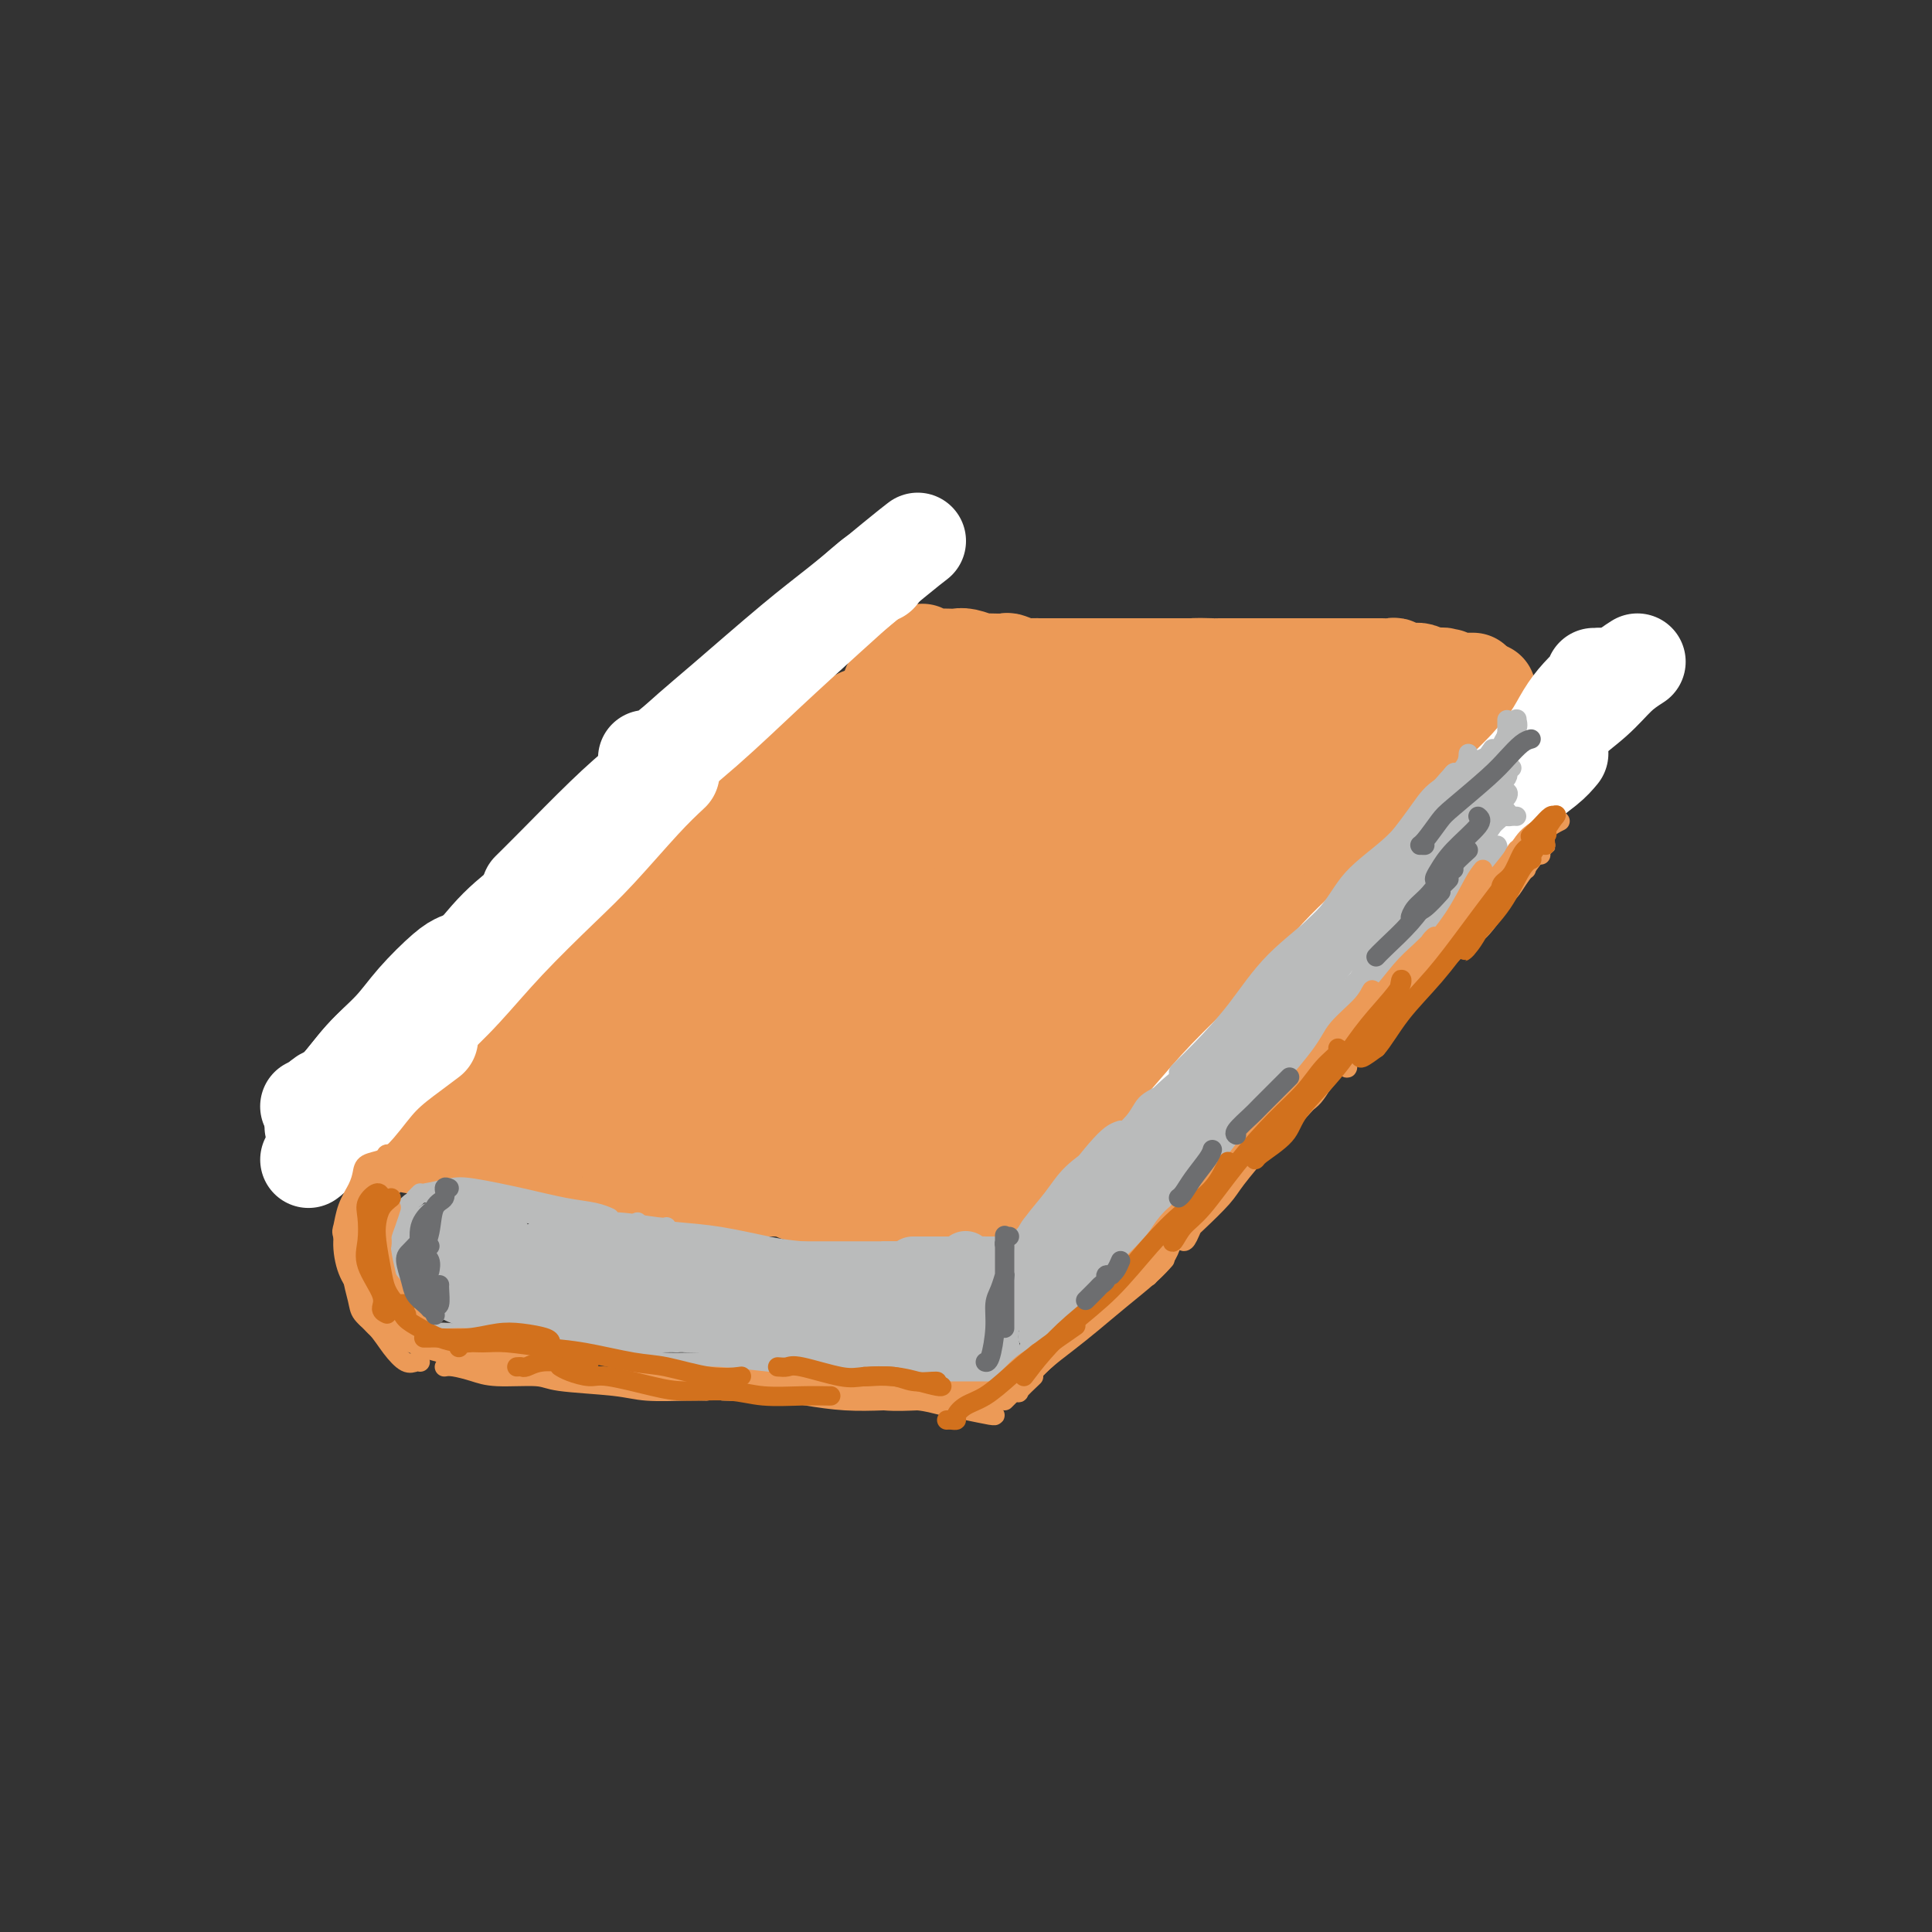 <svg viewBox='0 0 400 400' version='1.1' xmlns='http://www.w3.org/2000/svg' xmlns:xlink='http://www.w3.org/1999/xlink'><rect x="0" y="0" width="400" height="400" fill="#333333" stroke="none"/><g fill='none' stroke='#EC9A57' stroke-width='20' stroke-linecap='round' stroke-linejoin='round'><path d='M189,136c0.490,0.365 0.980,0.730 1,1c0.020,0.270 -0.430,0.446 -1,1c-0.570,0.554 -1.259,1.487 -2,2c-0.741,0.513 -1.534,0.608 -2,1c-0.466,0.392 -0.604,1.081 -1,2c-0.396,0.919 -1.050,2.067 -2,3c-0.950,0.933 -2.197,1.653 -3,2c-0.803,0.347 -1.163,0.323 -2,1c-0.837,0.677 -2.150,2.054 -3,3c-0.850,0.946 -1.238,1.461 -2,2c-0.762,0.539 -1.898,1.102 -3,2c-1.102,0.898 -2.171,2.131 -3,3c-0.829,0.869 -1.418,1.373 -2,2c-0.582,0.627 -1.157,1.376 -2,2c-0.843,0.624 -1.954,1.125 -3,2c-1.046,0.875 -2.028,2.126 -3,3c-0.972,0.874 -1.936,1.371 -3,2c-1.064,0.629 -2.229,1.390 -3,2c-0.771,0.610 -1.148,1.069 -2,2c-0.852,0.931 -2.181,2.332 -3,3c-0.819,0.668 -1.129,0.601 -2,1c-0.871,0.399 -2.302,1.262 -3,2c-0.698,0.738 -0.662,1.351 -1,2c-0.338,0.649 -1.049,1.333 -2,2c-0.951,0.667 -2.142,1.316 -3,2c-0.858,0.684 -1.385,1.404 -2,2c-0.615,0.596 -1.320,1.067 -2,2c-0.680,0.933 -1.337,2.328 -2,3c-0.663,0.672 -1.332,0.621 -2,1c-0.668,0.379 -1.334,1.190 -2,2'/><path d='M124,196c-9.099,8.153 -2.848,3.537 -1,2c1.848,-1.537 -0.708,0.006 -2,1c-1.292,0.994 -1.318,1.440 -2,2c-0.682,0.560 -2.018,1.235 -3,2c-0.982,0.765 -1.611,1.620 -2,2c-0.389,0.380 -0.538,0.287 -1,1c-0.462,0.713 -1.237,2.234 -2,3c-0.763,0.766 -1.515,0.778 -2,1c-0.485,0.222 -0.704,0.652 -1,1c-0.296,0.348 -0.668,0.612 -1,1c-0.332,0.388 -0.625,0.899 -1,1c-0.375,0.101 -0.833,-0.208 -1,0c-0.167,0.208 -0.045,0.932 0,1c0.045,0.068 0.012,-0.520 0,-1c-0.012,-0.480 -0.003,-0.851 0,-1c0.003,-0.149 0.002,-0.074 0,0'/><path d='M191,135c0.305,0.423 0.609,0.845 1,1c0.391,0.155 0.867,0.042 1,0c0.133,-0.042 -0.079,-0.012 0,0c0.079,0.012 0.450,0.007 1,0c0.550,-0.007 1.281,-0.016 2,0c0.719,0.016 1.427,0.057 2,0c0.573,-0.057 1.012,-0.211 2,0c0.988,0.211 2.525,0.788 3,1c0.475,0.212 -0.112,0.061 0,0c0.112,-0.061 0.923,-0.030 2,0c1.077,0.030 2.420,0.061 3,0c0.580,-0.061 0.399,-0.212 1,0c0.601,0.212 1.986,0.789 3,1c1.014,0.211 1.657,0.057 2,0c0.343,-0.057 0.384,-0.015 1,0c0.616,0.015 1.806,0.004 3,0c1.194,-0.004 2.393,-0.001 3,0c0.607,0.001 0.623,0.000 1,0c0.377,-0.000 1.116,-0.000 2,0c0.884,0.000 1.913,0.000 3,0c1.087,-0.000 2.230,-0.000 3,0c0.770,0.000 1.166,0.000 2,0c0.834,-0.000 2.106,-0.000 3,0c0.894,0.000 1.409,0.000 2,0c0.591,-0.000 1.257,-0.000 2,0c0.743,0.000 1.564,0.000 2,0c0.436,-0.000 0.488,-0.000 1,0c0.512,0.000 1.484,0.000 2,0c0.516,-0.000 0.576,-0.000 1,0c0.424,0.000 1.212,0.000 2,0'/><path d='M247,138c8.717,0.464 2.509,0.124 1,0c-1.509,-0.124 1.682,-0.033 3,0c1.318,0.033 0.762,0.009 1,0c0.238,-0.009 1.271,-0.002 2,0c0.729,0.002 1.154,0.001 2,0c0.846,-0.001 2.114,-0.000 3,0c0.886,0.000 1.389,0.000 2,0c0.611,-0.000 1.328,-0.000 2,0c0.672,0.000 1.297,0.000 2,0c0.703,-0.000 1.483,-0.000 2,0c0.517,0.000 0.772,0.000 1,0c0.228,-0.000 0.428,-0.000 1,0c0.572,0.000 1.514,0.000 2,0c0.486,-0.000 0.514,-0.000 1,0c0.486,0.000 1.431,0.000 2,0c0.569,-0.000 0.764,-0.000 1,0c0.236,0.000 0.514,0.000 1,0c0.486,-0.000 1.181,-0.000 2,0c0.819,0.000 1.764,0.000 2,0c0.236,-0.000 -0.236,-0.000 0,0c0.236,0.000 1.180,0.000 2,0c0.820,-0.000 1.514,-0.001 2,0c0.486,0.001 0.763,0.004 1,0c0.237,-0.004 0.435,-0.015 1,0c0.565,0.015 1.496,0.057 2,0c0.504,-0.057 0.582,-0.212 1,0c0.418,0.212 1.175,0.792 2,1c0.825,0.208 1.716,0.046 2,0c0.284,-0.046 -0.039,0.026 0,0c0.039,-0.026 0.440,-0.150 1,0c0.560,0.150 1.280,0.575 2,1'/><path d='M296,140c7.549,0.305 1.921,0.068 0,0c-1.921,-0.068 -0.133,0.034 1,0c1.133,-0.034 1.613,-0.205 2,0c0.387,0.205 0.682,0.787 1,1c0.318,0.213 0.659,0.057 1,0c0.341,-0.057 0.684,-0.015 1,0c0.316,0.015 0.607,0.004 1,0c0.393,-0.004 0.889,-0.001 1,0c0.111,0.001 -0.162,0.000 0,0c0.162,-0.000 0.761,-0.000 1,0c0.239,0.000 0.120,0.000 0,0'/><path d='M308,143c0.096,0.471 0.192,0.941 0,1c-0.192,0.059 -0.670,-0.294 -1,0c-0.330,0.294 -0.510,1.233 -1,2c-0.490,0.767 -1.290,1.360 -2,2c-0.710,0.640 -1.330,1.326 -2,2c-0.670,0.674 -1.392,1.335 -2,2c-0.608,0.665 -1.104,1.333 -2,2c-0.896,0.667 -2.194,1.333 -3,2c-0.806,0.667 -1.121,1.333 -2,2c-0.879,0.667 -2.322,1.333 -3,2c-0.678,0.667 -0.591,1.333 -1,2c-0.409,0.667 -1.313,1.333 -2,2c-0.687,0.667 -1.156,1.333 -2,2c-0.844,0.667 -2.062,1.335 -3,2c-0.938,0.665 -1.596,1.328 -2,2c-0.404,0.672 -0.554,1.353 -1,2c-0.446,0.647 -1.189,1.260 -2,2c-0.811,0.740 -1.692,1.605 -2,2c-0.308,0.395 -0.045,0.318 -1,1c-0.955,0.682 -3.128,2.122 -4,3c-0.872,0.878 -0.442,1.194 -1,2c-0.558,0.806 -2.103,2.102 -3,3c-0.897,0.898 -1.147,1.396 -2,2c-0.853,0.604 -2.309,1.313 -3,2c-0.691,0.687 -0.618,1.353 -1,2c-0.382,0.647 -1.219,1.276 -2,2c-0.781,0.724 -1.508,1.545 -2,2c-0.492,0.455 -0.751,0.545 -1,1c-0.249,0.455 -0.490,1.276 -1,2c-0.510,0.724 -1.289,1.350 -2,2c-0.711,0.650 -1.356,1.325 -2,2'/><path d='M250,202c-9.336,9.489 -3.674,3.710 -2,2c1.674,-1.710 -0.638,0.648 -2,2c-1.362,1.352 -1.772,1.699 -2,2c-0.228,0.301 -0.273,0.556 -1,1c-0.727,0.444 -2.137,1.077 -3,2c-0.863,0.923 -1.181,2.138 -2,3c-0.819,0.862 -2.140,1.372 -3,2c-0.860,0.628 -1.259,1.374 -2,2c-0.741,0.626 -1.823,1.131 -3,2c-1.177,0.869 -2.449,2.101 -3,3c-0.551,0.899 -0.380,1.467 -1,2c-0.620,0.533 -2.032,1.033 -3,2c-0.968,0.967 -1.492,2.401 -2,3c-0.508,0.599 -1.001,0.363 -2,1c-0.999,0.637 -2.505,2.145 -3,3c-0.495,0.855 0.022,1.055 0,1c-0.022,-0.055 -0.584,-0.365 -1,0c-0.416,0.365 -0.688,1.406 -1,2c-0.312,0.594 -0.665,0.741 -1,1c-0.335,0.259 -0.653,0.631 -1,1c-0.347,0.369 -0.724,0.733 -1,1c-0.276,0.267 -0.450,0.435 -1,1c-0.550,0.565 -1.475,1.528 -2,2c-0.525,0.472 -0.649,0.452 -1,1c-0.351,0.548 -0.929,1.662 -1,2c-0.071,0.338 0.366,-0.101 0,0c-0.366,0.101 -1.533,0.743 -2,1c-0.467,0.257 -0.233,0.128 0,0'/><path d='M113,211c-0.627,-0.185 -1.255,-0.369 -2,0c-0.745,0.369 -1.608,1.292 -2,2c-0.392,0.708 -0.313,1.201 -1,2c-0.687,0.799 -2.139,1.902 -3,3c-0.861,1.098 -1.131,2.189 -2,3c-0.869,0.811 -2.336,1.341 -3,2c-0.664,0.659 -0.525,1.447 -1,2c-0.475,0.553 -1.564,0.872 -2,1c-0.436,0.128 -0.218,0.064 0,0'/><path d='M108,212c-0.236,0.266 -0.472,0.532 -1,1c-0.528,0.468 -1.346,1.138 -2,2c-0.654,0.862 -1.142,1.916 -2,3c-0.858,1.084 -2.086,2.198 -3,3c-0.914,0.802 -1.515,1.293 -2,2c-0.485,0.707 -0.853,1.631 -1,2c-0.147,0.369 -0.074,0.185 0,0'/><path d='M105,212c-0.768,0.696 -1.537,1.391 -2,2c-0.463,0.609 -0.621,1.130 -1,2c-0.379,0.870 -0.978,2.089 -2,3c-1.022,0.911 -2.468,1.515 -3,2c-0.532,0.485 -0.152,0.853 0,1c0.152,0.147 0.076,0.074 0,0'/><path d='M105,214c-0.232,-0.261 -0.464,-0.522 -1,0c-0.536,0.522 -1.377,1.828 -2,3c-0.623,1.172 -1.027,2.209 -2,3c-0.973,0.791 -2.513,1.336 -3,2c-0.487,0.664 0.079,1.449 0,2c-0.079,0.551 -0.805,0.869 -1,1c-0.195,0.131 0.140,0.074 0,0c-0.140,-0.074 -0.755,-0.164 -1,0c-0.245,0.164 -0.119,0.583 0,1c0.119,0.417 0.232,0.833 0,1c-0.232,0.167 -0.809,0.083 -1,0c-0.191,-0.083 0.005,-0.167 0,0c-0.005,0.167 -0.209,0.584 0,1c0.209,0.416 0.833,0.829 1,1c0.167,0.171 -0.121,0.098 0,0c0.121,-0.098 0.652,-0.222 1,0c0.348,0.222 0.512,0.792 1,1c0.488,0.208 1.299,0.056 2,0c0.701,-0.056 1.291,-0.016 2,0c0.709,0.016 1.537,0.008 2,0c0.463,-0.008 0.561,-0.017 1,0c0.439,0.017 1.218,0.061 2,0c0.782,-0.061 1.566,-0.227 2,0c0.434,0.227 0.517,0.845 1,1c0.483,0.155 1.364,-0.155 2,0c0.636,0.155 1.026,0.773 2,1c0.974,0.227 2.531,0.061 3,0c0.469,-0.061 -0.152,-0.017 0,0c0.152,0.017 1.076,0.009 2,0'/><path d='M118,232c4.130,0.774 2.455,0.207 2,0c-0.455,-0.207 0.311,-0.056 1,0c0.689,0.056 1.301,0.015 2,0c0.699,-0.015 1.487,-0.004 2,0c0.513,0.004 0.753,0.001 1,0c0.247,-0.001 0.503,-0.000 1,0c0.497,0.000 1.236,0.000 2,0c0.764,-0.000 1.552,-0.001 2,0c0.448,0.001 0.556,0.004 1,0c0.444,-0.004 1.222,-0.016 2,0c0.778,0.016 1.554,0.061 2,0c0.446,-0.061 0.562,-0.228 1,0c0.438,0.228 1.198,0.849 2,1c0.802,0.151 1.647,-0.170 2,0c0.353,0.170 0.213,0.830 1,1c0.787,0.170 2.501,-0.151 3,0c0.499,0.151 -0.217,0.773 0,1c0.217,0.227 1.367,0.060 2,0c0.633,-0.060 0.748,-0.011 1,0c0.252,0.011 0.642,-0.015 1,0c0.358,0.015 0.684,0.070 1,0c0.316,-0.070 0.621,-0.266 1,0c0.379,0.266 0.833,0.995 1,1c0.167,0.005 0.048,-0.713 0,-1c-0.048,-0.287 -0.024,-0.144 0,0'/><path d='M116,209c-0.189,-0.233 -0.379,-0.466 -1,0c-0.621,0.466 -1.674,1.632 -3,3c-1.326,1.368 -2.925,2.937 -4,4c-1.075,1.063 -1.626,1.619 -3,3c-1.374,1.381 -3.570,3.586 -5,5c-1.430,1.414 -2.092,2.035 -3,3c-0.908,0.965 -2.061,2.272 -3,3c-0.939,0.728 -1.664,0.875 -2,1c-0.336,0.125 -0.283,0.226 0,0c0.283,-0.226 0.795,-0.779 1,-1c0.205,-0.221 0.102,-0.111 0,0'/><path d='M101,220c-0.469,0.501 -0.938,1.002 -2,2c-1.062,0.998 -2.715,2.491 -4,4c-1.285,1.509 -2.200,3.032 -3,4c-0.800,0.968 -1.483,1.381 -2,2c-0.517,0.619 -0.867,1.445 -1,2c-0.133,0.555 -0.049,0.839 0,1c0.049,0.161 0.062,0.200 0,0c-0.062,-0.200 -0.201,-0.640 0,-1c0.201,-0.360 0.741,-0.639 1,-1c0.259,-0.361 0.239,-0.805 0,-1c-0.239,-0.195 -0.695,-0.143 -1,0c-0.305,0.143 -0.460,0.377 -1,1c-0.540,0.623 -1.465,1.635 -2,2c-0.535,0.365 -0.680,0.083 -1,0c-0.320,-0.083 -0.815,0.034 -1,0c-0.185,-0.034 -0.061,-0.219 0,0c0.061,0.219 0.057,0.843 0,1c-0.057,0.157 -0.168,-0.154 0,0c0.168,0.154 0.614,0.772 1,1c0.386,0.228 0.713,0.065 1,0c0.287,-0.065 0.536,-0.031 1,0c0.464,0.031 1.143,0.060 2,0c0.857,-0.060 1.891,-0.210 3,0c1.109,0.210 2.293,0.778 3,1c0.707,0.222 0.938,0.098 2,0c1.062,-0.098 2.955,-0.171 4,0c1.045,0.171 1.243,0.584 2,1c0.757,0.416 2.073,0.833 3,1c0.927,0.167 1.463,0.083 2,0'/><path d='M108,240c4.064,0.725 3.225,0.037 3,0c-0.225,-0.037 0.166,0.579 1,1c0.834,0.421 2.111,0.649 3,1c0.889,0.351 1.389,0.826 2,1c0.611,0.174 1.333,0.047 2,0c0.667,-0.047 1.277,-0.014 2,0c0.723,0.014 1.557,0.007 2,0c0.443,-0.007 0.493,-0.016 1,0c0.507,0.016 1.470,0.057 2,0c0.530,-0.057 0.627,-0.211 1,0c0.373,0.211 1.021,0.789 2,1c0.979,0.211 2.288,0.057 3,0c0.712,-0.057 0.828,-0.015 1,0c0.172,0.015 0.401,0.004 1,0c0.599,-0.004 1.568,-0.002 2,0c0.432,0.002 0.328,0.005 1,0c0.672,-0.005 2.119,-0.016 3,0c0.881,0.016 1.195,0.061 2,0c0.805,-0.061 2.101,-0.227 3,0c0.899,0.227 1.400,0.845 2,1c0.600,0.155 1.299,-0.155 2,0c0.701,0.155 1.404,0.774 2,1c0.596,0.226 1.086,0.061 2,0c0.914,-0.061 2.254,-0.016 3,0c0.746,0.016 0.899,0.003 1,0c0.101,-0.003 0.149,0.003 1,0c0.851,-0.003 2.504,-0.015 3,0c0.496,0.015 -0.166,0.055 0,0c0.166,-0.055 1.160,-0.207 2,0c0.840,0.207 1.526,0.773 2,1c0.474,0.227 0.737,0.113 1,0'/><path d='M166,247c9.097,1.079 2.838,0.275 1,0c-1.838,-0.275 0.744,-0.021 2,0c1.256,0.021 1.187,-0.190 2,0c0.813,0.190 2.508,0.783 3,1c0.492,0.217 -0.219,0.058 0,0c0.219,-0.058 1.368,-0.016 2,0c0.632,0.016 0.746,0.004 1,0c0.254,-0.004 0.647,-0.001 1,0c0.353,0.001 0.667,0.000 1,0c0.333,-0.000 0.684,-0.000 1,0c0.316,0.000 0.596,0.000 1,0c0.404,-0.000 0.931,-0.000 1,0c0.069,0.000 -0.318,0.000 0,0c0.318,-0.000 1.343,-0.000 2,0c0.657,0.000 0.945,0.000 1,0c0.055,-0.000 -0.122,-0.000 0,0c0.122,0.000 0.544,0.000 1,0c0.456,-0.000 0.944,-0.000 1,0c0.056,0.000 -0.322,0.000 0,0c0.322,-0.000 1.343,-0.000 2,0c0.657,0.000 0.951,0.000 1,0c0.049,-0.000 -0.145,-0.000 0,0c0.145,0.000 0.630,0.000 1,0c0.370,-0.000 0.625,-0.000 1,0c0.375,0.000 0.870,0.000 1,0c0.130,-0.000 -0.106,-0.000 0,0c0.106,0.000 0.554,0.000 1,0c0.446,0.000 0.889,-0.000 1,0c0.111,0.000 -0.111,0.000 0,0c0.111,0.000 0.556,0.000 1,0'/><path d='M196,248c4.804,0.155 1.812,0.042 1,0c-0.812,-0.042 0.554,-0.012 1,0c0.446,0.012 -0.027,0.005 0,0c0.027,-0.005 0.554,-0.008 1,0c0.446,0.008 0.811,0.028 1,0c0.189,-0.028 0.200,-0.105 0,0c-0.200,0.105 -0.613,0.391 0,0c0.613,-0.391 2.251,-1.460 3,-2c0.749,-0.540 0.608,-0.553 1,-1c0.392,-0.447 1.315,-1.330 2,-2c0.685,-0.670 1.131,-1.128 2,-2c0.869,-0.872 2.162,-2.158 3,-3c0.838,-0.842 1.220,-1.241 2,-2c0.780,-0.759 1.959,-1.880 3,-3c1.041,-1.120 1.944,-2.239 3,-3c1.056,-0.761 2.264,-1.163 3,-2c0.736,-0.837 1.001,-2.110 2,-3c0.999,-0.890 2.733,-1.397 4,-2c1.267,-0.603 2.068,-1.301 3,-2c0.932,-0.699 1.997,-1.398 3,-2c1.003,-0.602 1.944,-1.107 3,-2c1.056,-0.893 2.226,-2.174 3,-3c0.774,-0.826 1.152,-1.196 2,-2c0.848,-0.804 2.165,-2.040 3,-3c0.835,-0.960 1.186,-1.643 2,-2c0.814,-0.357 2.090,-0.388 3,-1c0.910,-0.612 1.455,-1.806 2,-3'/><path d='M252,203c8.193,-7.071 4.177,-3.249 3,-2c-1.177,1.249 0.485,-0.075 2,-1c1.515,-0.925 2.881,-1.452 4,-2c1.119,-0.548 1.990,-1.119 3,-2c1.010,-0.881 2.157,-2.074 3,-3c0.843,-0.926 1.380,-1.585 2,-2c0.620,-0.415 1.322,-0.586 2,-1c0.678,-0.414 1.332,-1.069 2,-2c0.668,-0.931 1.350,-2.136 2,-3c0.650,-0.864 1.269,-1.388 2,-2c0.731,-0.612 1.573,-1.312 2,-2c0.427,-0.688 0.439,-1.364 1,-2c0.561,-0.636 1.671,-1.231 2,-2c0.329,-0.769 -0.122,-1.713 0,-2c0.122,-0.287 0.817,0.081 1,0c0.183,-0.081 -0.146,-0.613 0,-1c0.146,-0.387 0.768,-0.629 1,-1c0.232,-0.371 0.076,-0.870 0,-1c-0.076,-0.130 -0.072,0.110 0,0c0.072,-0.110 0.212,-0.568 0,-1c-0.212,-0.432 -0.775,-0.838 -1,-1c-0.225,-0.162 -0.113,-0.081 0,0'/><path d='M287,152c-1.461,1.174 -2.923,2.347 -5,4c-2.077,1.653 -4.770,3.785 -8,6c-3.230,2.215 -6.998,4.515 -10,7c-3.002,2.485 -5.237,5.157 -7,7c-1.763,1.843 -3.055,2.857 -4,4c-0.945,1.143 -1.544,2.416 -2,3c-0.456,0.584 -0.771,0.480 0,0c0.771,-0.480 2.626,-1.336 5,-3c2.374,-1.664 5.266,-4.135 8,-7c2.734,-2.865 5.311,-6.123 8,-9c2.689,-2.877 5.489,-5.371 8,-8c2.511,-2.629 4.734,-5.392 6,-7c1.266,-1.608 1.574,-2.062 2,-3c0.426,-0.938 0.969,-2.362 1,-3c0.031,-0.638 -0.448,-0.491 -2,0c-1.552,0.491 -4.175,1.327 -7,3c-2.825,1.673 -5.852,4.184 -11,8c-5.148,3.816 -12.416,8.938 -18,13c-5.584,4.062 -9.484,7.064 -13,10c-3.516,2.936 -6.646,5.805 -9,8c-2.354,2.195 -3.930,3.716 -5,5c-1.070,1.284 -1.634,2.331 -2,3c-0.366,0.669 -0.535,0.960 1,0c1.535,-0.960 4.775,-3.172 7,-5c2.225,-1.828 3.435,-3.271 6,-6c2.565,-2.729 6.485,-6.743 10,-10c3.515,-3.257 6.624,-5.757 9,-8c2.376,-2.243 4.018,-4.230 5,-6c0.982,-1.770 1.303,-3.323 1,-4c-0.303,-0.677 -1.229,-0.479 -3,0c-1.771,0.479 -4.385,1.240 -7,2'/><path d='M251,156c-3.754,1.412 -8.140,3.941 -13,7c-4.860,3.059 -10.193,6.647 -15,10c-4.807,3.353 -9.088,6.471 -12,9c-2.912,2.529 -4.456,4.467 -6,6c-1.544,1.533 -3.089,2.660 -3,3c0.089,0.340 1.811,-0.105 4,-1c2.189,-0.895 4.845,-2.238 8,-5c3.155,-2.762 6.811,-6.942 10,-10c3.189,-3.058 5.912,-4.992 9,-8c3.088,-3.008 6.541,-7.088 9,-10c2.459,-2.912 3.923,-4.654 5,-6c1.077,-1.346 1.766,-2.295 1,-3c-0.766,-0.705 -2.986,-1.166 -6,0c-3.014,1.166 -6.820,3.959 -10,6c-3.180,2.041 -5.733,3.328 -11,7c-5.267,3.672 -13.249,9.727 -19,14c-5.751,4.273 -9.270,6.762 -12,9c-2.730,2.238 -4.671,4.224 -6,6c-1.329,1.776 -2.045,3.342 -2,4c0.045,0.658 0.851,0.407 2,0c1.149,-0.407 2.639,-0.969 5,-3c2.361,-2.031 5.591,-5.530 9,-9c3.409,-3.470 6.995,-6.913 10,-10c3.005,-3.087 5.427,-5.820 7,-8c1.573,-2.180 2.296,-3.807 3,-5c0.704,-1.193 1.388,-1.952 1,-3c-0.388,-1.048 -1.847,-2.386 -4,-2c-2.153,0.386 -5.000,2.495 -9,5c-4.000,2.505 -9.154,5.405 -13,8c-3.846,2.595 -6.385,4.884 -10,8c-3.615,3.116 -8.308,7.058 -13,11'/><path d='M170,186c-6.450,4.800 -4.576,3.300 -5,4c-0.424,0.700 -3.145,3.598 -4,5c-0.855,1.402 0.157,1.307 2,0c1.843,-1.307 4.519,-3.826 7,-6c2.481,-2.174 4.767,-4.005 8,-7c3.233,-2.995 7.411,-7.156 11,-11c3.589,-3.844 6.587,-7.370 9,-10c2.413,-2.630 4.240,-4.362 5,-6c0.760,-1.638 0.453,-3.181 0,-4c-0.453,-0.819 -1.052,-0.915 -3,0c-1.948,0.915 -5.246,2.842 -9,5c-3.754,2.158 -7.966,4.549 -13,8c-5.034,3.451 -10.891,7.963 -15,11c-4.109,3.037 -6.469,4.598 -9,7c-2.531,2.402 -5.231,5.646 -7,8c-1.769,2.354 -2.605,3.820 -3,5c-0.395,1.180 -0.348,2.074 1,2c1.348,-0.074 3.996,-1.116 6,-2c2.004,-0.884 3.365,-1.609 7,-5c3.635,-3.391 9.544,-9.449 13,-13c3.456,-3.551 4.461,-4.594 6,-7c1.539,-2.406 3.614,-6.175 5,-9c1.386,-2.825 2.085,-4.706 2,-6c-0.085,-1.294 -0.953,-2.002 -2,-2c-1.047,0.002 -2.271,0.715 -5,2c-2.729,1.285 -6.961,3.143 -11,6c-4.039,2.857 -7.883,6.713 -13,12c-5.117,5.287 -11.506,12.005 -16,17c-4.494,4.995 -7.095,8.268 -9,11c-1.905,2.732 -3.116,4.923 -4,7c-0.884,2.077 -1.442,4.038 -2,6'/><path d='M122,214c-2.176,4.482 -0.114,3.686 2,3c2.114,-0.686 4.282,-1.262 7,-3c2.718,-1.738 5.988,-4.636 9,-7c3.012,-2.364 5.768,-4.192 8,-6c2.232,-1.808 3.940,-3.594 5,-5c1.060,-1.406 1.472,-2.431 1,-3c-0.472,-0.569 -1.828,-0.682 -4,0c-2.172,0.682 -5.159,2.158 -8,4c-2.841,1.842 -5.534,4.048 -8,6c-2.466,1.952 -4.703,3.649 -8,7c-3.297,3.351 -7.653,8.356 -10,11c-2.347,2.644 -2.687,2.928 -3,4c-0.313,1.072 -0.601,2.933 0,4c0.601,1.067 2.091,1.340 4,1c1.909,-0.340 4.238,-1.293 7,-3c2.762,-1.707 5.956,-4.167 10,-7c4.044,-2.833 8.938,-6.039 13,-9c4.062,-2.961 7.290,-5.679 10,-8c2.710,-2.321 4.900,-4.246 7,-6c2.100,-1.754 4.108,-3.336 5,-4c0.892,-0.664 0.666,-0.410 0,0c-0.666,0.410 -1.774,0.977 -4,3c-2.226,2.023 -5.570,5.503 -8,8c-2.430,2.497 -3.944,4.011 -6,7c-2.056,2.989 -4.653,7.451 -6,10c-1.347,2.549 -1.444,3.183 -1,4c0.444,0.817 1.428,1.816 3,2c1.572,0.184 3.731,-0.445 7,-2c3.269,-1.555 7.649,-4.034 12,-7c4.351,-2.966 8.672,-6.419 13,-10c4.328,-3.581 8.664,-7.291 13,-11'/><path d='M192,197c5.664,-4.905 6.825,-6.666 8,-8c1.175,-1.334 2.364,-2.239 3,-3c0.636,-0.761 0.719,-1.378 0,-1c-0.719,0.378 -2.241,1.751 -5,4c-2.759,2.249 -6.757,5.372 -11,9c-4.243,3.628 -8.732,7.759 -13,12c-4.268,4.241 -8.315,8.593 -11,12c-2.685,3.407 -4.007,5.870 -5,8c-0.993,2.130 -1.655,3.928 -1,5c0.655,1.072 2.628,1.417 5,1c2.372,-0.417 5.141,-1.595 9,-4c3.859,-2.405 8.806,-6.038 14,-10c5.194,-3.962 10.634,-8.254 15,-12c4.366,-3.746 7.658,-6.947 11,-10c3.342,-3.053 6.736,-5.957 9,-8c2.264,-2.043 3.399,-3.224 4,-4c0.601,-0.776 0.669,-1.145 0,-1c-0.669,0.145 -2.073,0.806 -5,3c-2.927,2.194 -7.377,5.921 -11,9c-3.623,3.079 -6.420,5.510 -10,9c-3.580,3.490 -7.944,8.038 -11,12c-3.056,3.962 -4.806,7.339 -6,10c-1.194,2.661 -1.834,4.607 -2,6c-0.166,1.393 0.140,2.232 2,2c1.860,-0.232 5.273,-1.537 8,-3c2.727,-1.463 4.769,-3.084 9,-7c4.231,-3.916 10.650,-10.127 16,-15c5.350,-4.873 9.630,-8.409 13,-12c3.370,-3.591 5.830,-7.236 8,-10c2.170,-2.764 4.048,-4.647 5,-6c0.952,-1.353 0.976,-2.177 1,-3'/><path d='M241,182c1.891,-2.724 -0.383,-0.033 -3,2c-2.617,2.033 -5.577,3.407 -9,6c-3.423,2.593 -7.310,6.404 -10,9c-2.690,2.596 -4.184,3.976 -6,7c-1.816,3.024 -3.953,7.694 -5,10c-1.047,2.306 -1.005,2.250 -1,3c0.005,0.750 -0.029,2.305 1,3c1.029,0.695 3.121,0.528 6,-1c2.879,-1.528 6.546,-4.418 10,-7c3.454,-2.582 6.697,-4.856 10,-8c3.303,-3.144 6.666,-7.156 9,-10c2.334,-2.844 3.638,-4.518 5,-6c1.362,-1.482 2.781,-2.770 3,-3c0.219,-0.230 -0.764,0.599 -2,1c-1.236,0.401 -2.726,0.373 -5,2c-2.274,1.627 -5.331,4.909 -9,8c-3.669,3.091 -7.950,5.991 -11,9c-3.050,3.009 -4.869,6.126 -7,9c-2.131,2.874 -4.574,5.505 -6,7c-1.426,1.495 -1.836,1.856 -2,2c-0.164,0.144 -0.082,0.072 0,0'/></g>
<g fill='none' stroke='#FFFFFF' stroke-width='20' stroke-linecap='round' stroke-linejoin='round'><path d='M330,140c0.426,-0.003 0.851,-0.007 1,0c0.149,0.007 0.020,0.023 0,0c-0.020,-0.023 0.067,-0.086 0,0c-0.067,0.086 -0.289,0.322 -1,1c-0.711,0.678 -1.910,1.800 -3,3c-1.090,1.200 -2.072,2.479 -3,4c-0.928,1.521 -1.804,3.283 -3,5c-1.196,1.717 -2.712,3.388 -4,5c-1.288,1.612 -2.347,3.165 -3,4c-0.653,0.835 -0.901,0.953 -1,1c-0.099,0.047 -0.050,0.024 0,0'/><path d='M339,137c-1.298,0.836 -2.595,1.671 -4,3c-1.405,1.329 -2.917,3.150 -5,5c-2.083,1.850 -4.735,3.727 -7,6c-2.265,2.273 -4.142,4.942 -7,8c-2.858,3.058 -6.696,6.505 -9,9c-2.304,2.495 -3.073,4.039 -6,7c-2.927,2.961 -8.011,7.340 -11,10c-2.989,2.660 -3.882,3.601 -5,5c-1.118,1.399 -2.462,3.257 -3,4c-0.538,0.743 -0.269,0.372 0,0'/><path d='M323,156c-0.733,0.883 -1.466,1.765 -3,3c-1.534,1.235 -3.870,2.822 -6,5c-2.130,2.178 -4.054,4.946 -6,7c-1.946,2.054 -3.913,3.392 -7,6c-3.087,2.608 -7.293,6.486 -10,9c-2.707,2.514 -3.913,3.666 -6,6c-2.087,2.334 -5.054,5.852 -8,9c-2.946,3.148 -5.872,5.926 -8,8c-2.128,2.074 -3.457,3.443 -5,5c-1.543,1.557 -3.298,3.302 -4,4c-0.702,0.698 -0.351,0.349 0,0'/><path d='M303,175c-1.406,1.378 -2.812,2.756 -4,4c-1.188,1.244 -2.156,2.354 -4,4c-1.844,1.646 -4.562,3.829 -7,6c-2.438,2.171 -4.595,4.330 -7,7c-2.405,2.670 -5.059,5.852 -8,9c-2.941,3.148 -6.168,6.262 -9,9c-2.832,2.738 -5.267,5.098 -8,8c-2.733,2.902 -5.763,6.345 -8,9c-2.237,2.655 -3.679,4.523 -5,6c-1.321,1.477 -2.520,2.565 -3,3c-0.480,0.435 -0.240,0.218 0,0'/><path d='M285,190c-0.873,0.895 -1.746,1.790 -3,3c-1.254,1.210 -2.887,2.735 -5,5c-2.113,2.265 -4.704,5.270 -7,8c-2.296,2.730 -4.297,5.187 -7,8c-2.703,2.813 -6.109,5.983 -9,9c-2.891,3.017 -5.268,5.880 -8,9c-2.732,3.120 -5.818,6.496 -8,9c-2.182,2.504 -3.461,4.135 -6,7c-2.539,2.865 -6.337,6.964 -8,9c-1.663,2.036 -1.189,2.010 -1,2c0.189,-0.010 0.095,-0.005 0,0'/><path d='M234,247c-2.289,2.600 -4.578,5.200 -7,8c-2.422,2.800 -4.978,5.800 -6,7c-1.022,1.200 -0.511,0.600 0,0'/><path d='M190,112c-1.069,0.827 -2.139,1.654 -5,4c-2.861,2.346 -7.515,6.212 -11,9c-3.485,2.788 -5.803,4.498 -10,8c-4.197,3.502 -10.274,8.795 -14,12c-3.726,3.205 -5.102,4.323 -7,6c-1.898,1.677 -4.319,3.913 -6,5c-1.681,1.087 -2.623,1.025 -3,1c-0.377,-0.025 -0.188,-0.012 0,0'/><path d='M182,119c-0.107,-0.229 -0.213,-0.457 -2,1c-1.787,1.457 -5.253,4.601 -9,8c-3.747,3.399 -7.775,7.055 -12,11c-4.225,3.945 -8.646,8.178 -13,12c-4.354,3.822 -8.642,7.231 -12,10c-3.358,2.769 -5.787,4.897 -9,8c-3.213,3.103 -7.211,7.182 -10,10c-2.789,2.818 -4.368,4.377 -5,5c-0.632,0.623 -0.316,0.312 0,0'/><path d='M139,160c-1.686,1.575 -3.372,3.150 -6,6c-2.628,2.850 -6.197,6.975 -9,10c-2.803,3.025 -4.839,4.952 -8,8c-3.161,3.048 -7.445,7.219 -11,11c-3.555,3.781 -6.380,7.172 -9,10c-2.620,2.828 -5.034,5.094 -6,6c-0.966,0.906 -0.483,0.453 0,0'/><path d='M117,178c-1.808,2.380 -3.616,4.759 -6,7c-2.384,2.241 -5.344,4.343 -8,7c-2.656,2.657 -5.008,5.867 -8,9c-2.992,3.133 -6.623,6.188 -10,9c-3.377,2.812 -6.499,5.381 -9,8c-2.501,2.619 -4.382,5.290 -6,7c-1.618,1.710 -2.974,2.460 -4,3c-1.026,0.540 -1.722,0.868 -2,1c-0.278,0.132 -0.139,0.066 0,0'/><path d='M95,199c-0.701,0.311 -1.401,0.622 -3,2c-1.599,1.378 -4.095,3.822 -6,6c-1.905,2.178 -3.218,4.090 -5,6c-1.782,1.910 -4.033,3.818 -6,6c-1.967,2.182 -3.651,4.636 -5,6c-1.349,1.364 -2.363,1.636 -3,2c-0.637,0.364 -0.896,0.818 -1,1c-0.104,0.182 -0.052,0.091 0,0'/><path d='M100,198c-1.487,1.516 -2.975,3.031 -5,5c-2.025,1.969 -4.589,4.391 -7,7c-2.411,2.609 -4.671,5.403 -7,8c-2.329,2.597 -4.727,4.995 -7,7c-2.273,2.005 -4.420,3.617 -6,5c-1.580,1.383 -2.594,2.538 -3,3c-0.406,0.462 -0.203,0.231 0,0'/><path d='M95,206c-1.510,1.478 -3.020,2.955 -5,5c-1.980,2.045 -4.429,4.657 -6,6c-1.571,1.343 -2.263,1.418 -4,3c-1.737,1.582 -4.517,4.671 -6,6c-1.483,1.329 -1.668,0.896 -2,1c-0.332,0.104 -0.809,0.744 -1,1c-0.191,0.256 -0.095,0.128 0,0'/><path d='M89,215c-1.138,0.861 -2.276,1.722 -4,3c-1.724,1.278 -4.035,2.973 -6,5c-1.965,2.027 -3.585,4.386 -5,6c-1.415,1.614 -2.627,2.484 -4,4c-1.373,1.516 -2.908,3.677 -4,5c-1.092,1.323 -1.741,1.806 -2,2c-0.259,0.194 -0.130,0.097 0,0'/></g>
<g fill='none' stroke='#BABBBB' stroke-width='4' stroke-linecap='round' stroke-linejoin='round'><path d='M314,150c-0.762,0.506 -1.525,1.011 -2,2c-0.475,0.989 -0.663,2.461 -1,4c-0.337,1.539 -0.821,3.145 -1,4c-0.179,0.855 -0.051,0.959 0,1c0.051,0.041 0.026,0.021 0,0'/><path d='M313,151c-0.453,0.190 -0.906,0.379 -1,1c-0.094,0.621 0.171,1.673 0,3c-0.171,1.327 -0.778,2.930 -1,4c-0.222,1.070 -0.060,1.606 0,2c0.060,0.394 0.016,0.644 0,1c-0.016,0.356 -0.005,0.816 0,1c0.005,0.184 0.002,0.092 0,0'/><path d='M312,149c0.000,0.845 0.000,1.690 0,3c0.000,1.310 0.000,3.083 0,4c0.000,0.917 0.000,0.976 0,1c0.000,0.024 0.000,0.012 0,0'/><path d='M313,150c-0.453,1.321 -0.906,2.641 -1,4c-0.094,1.359 0.171,2.756 0,4c-0.171,1.244 -0.777,2.335 -1,3c-0.223,0.665 -0.064,0.904 0,1c0.064,0.096 0.032,0.048 0,0'/><path d='M311,161c0.113,0.325 0.226,0.650 0,1c-0.226,0.350 -0.790,0.725 -1,1c-0.210,0.275 -0.067,0.451 0,1c0.067,0.549 0.056,1.471 0,2c-0.056,0.529 -0.159,0.664 0,1c0.159,0.336 0.579,0.874 1,1c0.421,0.126 0.844,-0.158 1,0c0.156,0.158 0.045,0.760 0,1c-0.045,0.240 -0.022,0.120 0,0'/><path d='M312,168c-0.083,0.423 -0.166,0.845 0,1c0.166,0.155 0.581,0.041 1,0c0.419,-0.041 0.844,-0.011 1,0c0.156,0.011 0.045,0.003 0,0c-0.045,-0.003 -0.022,-0.002 0,0'/><path d='M304,180c-0.792,0.649 -1.583,1.298 -2,2c-0.417,0.702 -0.458,1.458 -1,2c-0.542,0.542 -1.583,0.869 -2,1c-0.417,0.131 -0.208,0.065 0,0'/><path d='M310,175c0.185,0.339 0.371,0.679 -1,2c-1.371,1.321 -4.298,3.624 -6,5c-1.702,1.376 -2.180,1.826 -3,3c-0.820,1.174 -1.981,3.071 -3,4c-1.019,0.929 -1.895,0.890 -2,1c-0.105,0.110 0.559,0.370 1,0c0.441,-0.370 0.657,-1.369 1,-2c0.343,-0.631 0.812,-0.895 1,-1c0.188,-0.105 0.094,-0.053 0,0'/><path d='M307,172c-0.457,0.727 -0.915,1.454 -1,2c-0.085,0.546 0.201,0.911 0,1c-0.201,0.089 -0.889,-0.097 -1,0c-0.111,0.097 0.356,0.479 1,0c0.644,-0.479 1.466,-1.818 2,-3c0.534,-1.182 0.781,-2.209 1,-3c0.219,-0.791 0.409,-1.348 1,-2c0.591,-0.652 1.583,-1.398 2,-2c0.417,-0.602 0.258,-1.060 0,-1c-0.258,0.060 -0.614,0.636 -1,1c-0.386,0.364 -0.802,0.515 -1,1c-0.198,0.485 -0.178,1.303 -1,2c-0.822,0.697 -2.485,1.271 -3,2c-0.515,0.729 0.118,1.612 0,2c-0.118,0.388 -0.987,0.281 -1,0c-0.013,-0.281 0.831,-0.736 1,-1c0.169,-0.264 -0.338,-0.337 0,-1c0.338,-0.663 1.521,-1.914 2,-3c0.479,-1.086 0.255,-2.005 1,-3c0.745,-0.995 2.460,-2.064 3,-3c0.540,-0.936 -0.096,-1.737 0,-2c0.096,-0.263 0.923,0.012 1,0c0.077,-0.012 -0.597,-0.310 -1,0c-0.403,0.310 -0.537,1.227 -1,2c-0.463,0.773 -1.257,1.400 -2,2c-0.743,0.600 -1.436,1.171 -2,2c-0.564,0.829 -0.998,1.915 -1,2c-0.002,0.085 0.428,-0.833 1,-2c0.572,-1.167 1.286,-2.584 2,-4'/><path d='M309,161c0.431,-0.858 0.509,-1.002 1,-2c0.491,-0.998 1.397,-2.850 2,-4c0.603,-1.150 0.905,-1.599 1,-2c0.095,-0.401 -0.016,-0.753 0,-1c0.016,-0.247 0.158,-0.388 0,0c-0.158,0.388 -0.617,1.305 -1,2c-0.383,0.695 -0.691,1.167 -1,2c-0.309,0.833 -0.619,2.029 -1,3c-0.381,0.971 -0.833,1.719 -1,2c-0.167,0.281 -0.051,0.095 0,0c0.051,-0.095 0.036,-0.098 0,0c-0.036,0.098 -0.093,0.298 0,0c0.093,-0.298 0.337,-1.093 1,-2c0.663,-0.907 1.747,-1.927 2,-3c0.253,-1.073 -0.324,-2.198 0,-3c0.324,-0.802 1.549,-1.281 2,-2c0.451,-0.719 0.129,-1.678 0,-2c-0.129,-0.322 -0.064,-0.007 0,0c0.064,0.007 0.127,-0.295 0,0c-0.127,0.295 -0.444,1.185 -1,2c-0.556,0.815 -1.350,1.553 -2,3c-0.650,1.447 -1.155,3.603 -2,5c-0.845,1.397 -2.030,2.035 -3,3c-0.970,0.965 -1.724,2.259 -2,3c-0.276,0.741 -0.074,0.930 0,1c0.074,0.070 0.021,0.020 0,0c-0.021,-0.020 -0.011,-0.010 0,0'/><path d='M309,155c-0.704,0.998 -1.409,1.995 -2,3c-0.591,1.005 -1.069,2.017 -2,3c-0.931,0.983 -2.316,1.937 -3,3c-0.684,1.063 -0.668,2.233 -1,3c-0.332,0.767 -1.012,1.130 -1,1c0.012,-0.130 0.718,-0.751 1,-1c0.282,-0.249 0.141,-0.124 0,0'/><path d='M307,157c-0.400,0.714 -0.800,1.427 -2,3c-1.200,1.573 -3.201,4.005 -5,6c-1.799,1.995 -3.396,3.554 -5,5c-1.604,1.446 -3.213,2.779 -4,4c-0.787,1.221 -0.750,2.329 -1,3c-0.250,0.671 -0.786,0.906 -1,1c-0.214,0.094 -0.107,0.047 0,0'/><path d='M295,168c-0.022,-0.144 -0.045,-0.287 -1,1c-0.955,1.287 -2.844,4.005 -4,6c-1.156,1.995 -1.581,3.268 -2,4c-0.419,0.732 -0.834,0.923 -1,1c-0.166,0.077 -0.083,0.038 0,0'/><path d='M301,160c-1.758,1.946 -3.517,3.893 -5,6c-1.483,2.107 -2.691,4.375 -4,6c-1.309,1.625 -2.718,2.607 -4,4c-1.282,1.393 -2.436,3.198 -3,4c-0.564,0.802 -0.536,0.600 0,0c0.536,-0.600 1.582,-1.600 2,-2c0.418,-0.400 0.209,-0.200 0,0'/><path d='M304,156c-0.042,0.909 -0.083,1.817 -1,3c-0.917,1.183 -2.708,2.640 -4,4c-1.292,1.360 -2.083,2.624 -3,4c-0.917,1.376 -1.958,2.866 -3,4c-1.042,1.134 -2.083,1.912 -2,2c0.083,0.088 1.292,-0.515 2,-1c0.708,-0.485 0.917,-0.853 1,-1c0.083,-0.147 0.042,-0.074 0,0'/><path d='M303,161c-0.629,0.992 -1.258,1.985 -2,3c-0.742,1.015 -1.598,2.053 -3,4c-1.402,1.947 -3.352,4.804 -5,7c-1.648,2.196 -2.994,3.731 -4,5c-1.006,1.269 -1.670,2.273 -2,3c-0.330,0.727 -0.325,1.178 0,1c0.325,-0.178 0.969,-0.985 2,-2c1.031,-1.015 2.450,-2.237 4,-4c1.550,-1.763 3.230,-4.067 5,-6c1.770,-1.933 3.631,-3.494 5,-5c1.369,-1.506 2.247,-2.956 3,-4c0.753,-1.044 1.382,-1.682 2,-2c0.618,-0.318 1.227,-0.315 1,0c-0.227,0.315 -1.289,0.943 -2,2c-0.711,1.057 -1.070,2.543 -2,4c-0.930,1.457 -2.432,2.883 -4,5c-1.568,2.117 -3.203,4.923 -5,7c-1.797,2.077 -3.758,3.424 -5,5c-1.242,1.576 -1.765,3.382 -2,4c-0.235,0.618 -0.180,0.048 0,0c0.180,-0.048 0.487,0.424 2,-1c1.513,-1.424 4.234,-4.746 6,-7c1.766,-2.254 2.577,-3.442 4,-5c1.423,-1.558 3.458,-3.487 5,-5c1.542,-1.513 2.593,-2.610 3,-3c0.407,-0.390 0.171,-0.073 0,0c-0.171,0.073 -0.278,-0.099 -1,1c-0.722,1.099 -2.060,3.470 -4,6c-1.940,2.530 -4.484,5.220 -7,8c-2.516,2.780 -5.005,5.652 -7,8c-1.995,2.348 -3.498,4.174 -5,6'/><path d='M285,196c-4.138,5.009 -2.483,3.032 -2,3c0.483,-0.032 -0.205,1.882 0,2c0.205,0.118 1.304,-1.560 3,-3c1.696,-1.440 3.988,-2.643 6,-5c2.012,-2.357 3.742,-5.869 6,-9c2.258,-3.131 5.043,-5.881 7,-8c1.957,-2.119 3.086,-3.607 4,-5c0.914,-1.393 1.613,-2.692 2,-3c0.387,-0.308 0.461,0.376 0,1c-0.461,0.624 -1.456,1.187 -3,3c-1.544,1.813 -3.637,4.874 -6,8c-2.363,3.126 -4.996,6.316 -7,9c-2.004,2.684 -3.377,4.863 -5,7c-1.623,2.137 -3.494,4.232 -5,6c-1.506,1.768 -2.647,3.210 -3,4c-0.353,0.790 0.083,0.928 1,0c0.917,-0.928 2.316,-2.921 4,-5c1.684,-2.079 3.654,-4.245 6,-7c2.346,-2.755 5.068,-6.101 7,-9c1.932,-2.899 3.076,-5.351 4,-7c0.924,-1.649 1.629,-2.495 2,-3c0.371,-0.505 0.406,-0.669 0,0c-0.406,0.669 -1.255,2.170 -3,4c-1.745,1.830 -4.385,3.989 -7,7c-2.615,3.011 -5.205,6.876 -8,10c-2.795,3.124 -5.796,5.509 -8,8c-2.204,2.491 -3.610,5.087 -5,7c-1.390,1.913 -2.764,3.142 -3,3c-0.236,-0.142 0.667,-1.653 2,-3c1.333,-1.347 3.095,-2.528 5,-5c1.905,-2.472 3.952,-6.236 6,-10'/><path d='M285,196c3.800,-5.244 6.800,-9.356 8,-11c1.200,-1.644 0.600,-0.822 0,0'/><path d='M301,173c1.466,-1.336 2.932,-2.671 3,-3c0.068,-0.329 -1.264,0.349 -3,2c-1.736,1.651 -3.878,4.274 -6,7c-2.122,2.726 -4.226,5.555 -7,9c-2.774,3.445 -6.218,7.505 -9,11c-2.782,3.495 -4.903,6.426 -7,9c-2.097,2.574 -4.169,4.792 -5,6c-0.831,1.208 -0.423,1.406 0,1c0.423,-0.406 0.859,-1.415 2,-3c1.141,-1.585 2.988,-3.745 5,-7c2.012,-3.255 4.188,-7.603 7,-12c2.812,-4.397 6.261,-8.841 9,-12c2.739,-3.159 4.768,-5.032 6,-7c1.232,-1.968 1.666,-4.030 2,-5c0.334,-0.970 0.568,-0.847 0,0c-0.568,0.847 -1.940,2.419 -4,5c-2.060,2.581 -4.809,6.173 -7,9c-2.191,2.827 -3.823,4.890 -7,9c-3.177,4.110 -7.900,10.267 -11,14c-3.100,3.733 -4.578,5.041 -6,7c-1.422,1.959 -2.790,4.570 -4,6c-1.210,1.430 -2.264,1.678 -2,1c0.264,-0.678 1.844,-2.284 4,-5c2.156,-2.716 4.886,-6.542 8,-11c3.114,-4.458 6.610,-9.548 10,-14c3.390,-4.452 6.674,-8.266 9,-11c2.326,-2.734 3.695,-4.387 5,-6c1.305,-1.613 2.546,-3.185 3,-4c0.454,-0.815 0.122,-0.873 -1,0c-1.122,0.873 -3.035,2.678 -5,5c-1.965,2.322 -3.983,5.161 -6,8'/><path d='M284,182c-3.324,3.962 -5.634,7.368 -9,11c-3.366,3.632 -7.788,7.491 -11,11c-3.212,3.509 -5.214,6.669 -7,9c-1.786,2.331 -3.357,3.832 -4,5c-0.643,1.168 -0.358,2.003 1,1c1.358,-1.003 3.787,-3.842 6,-6c2.213,-2.158 4.208,-3.633 8,-8c3.792,-4.367 9.381,-11.627 14,-17c4.619,-5.373 8.267,-8.861 11,-12c2.733,-3.139 4.552,-5.929 6,-8c1.448,-2.071 2.527,-3.423 3,-4c0.473,-0.577 0.340,-0.379 -1,1c-1.340,1.379 -3.886,3.939 -6,6c-2.114,2.061 -3.795,3.625 -7,7c-3.205,3.375 -7.935,8.563 -11,12c-3.065,3.437 -4.465,5.124 -6,7c-1.535,1.876 -3.205,3.942 -4,5c-0.795,1.058 -0.714,1.110 0,1c0.714,-0.110 2.061,-0.381 4,-2c1.939,-1.619 4.469,-4.586 7,-8c2.531,-3.414 5.063,-7.274 7,-10c1.937,-2.726 3.280,-4.316 5,-6c1.720,-1.684 3.818,-3.461 5,-5c1.182,-1.539 1.450,-2.838 1,-3c-0.450,-0.162 -1.618,0.814 -3,2c-1.382,1.186 -2.980,2.580 -5,5c-2.020,2.420 -4.464,5.864 -7,9c-2.536,3.136 -5.164,5.964 -8,9c-2.836,3.036 -5.879,6.279 -8,9c-2.121,2.721 -3.320,4.920 -4,6c-0.680,1.080 -0.840,1.040 -1,1'/><path d='M260,210c-5.832,6.485 0.589,-0.301 4,-4c3.411,-3.699 3.813,-4.309 6,-7c2.187,-2.691 6.158,-7.461 9,-11c2.842,-3.539 4.555,-5.847 7,-9c2.445,-3.153 5.623,-7.152 8,-10c2.377,-2.848 3.952,-4.546 5,-6c1.048,-1.454 1.569,-2.665 2,-3c0.431,-0.335 0.772,0.206 0,1c-0.772,0.794 -2.659,1.841 -4,3c-1.341,1.159 -2.138,2.431 -4,5c-1.862,2.569 -4.788,6.435 -8,10c-3.212,3.565 -6.710,6.830 -10,10c-3.290,3.170 -6.373,6.246 -9,9c-2.627,2.754 -4.798,5.185 -6,7c-1.202,1.815 -1.436,3.012 -2,4c-0.564,0.988 -1.460,1.766 -1,1c0.460,-0.766 2.274,-3.076 3,-4c0.726,-0.924 0.363,-0.462 0,0'/><path d='M294,168c-1.745,2.353 -3.489,4.706 -6,7c-2.511,2.294 -5.788,4.528 -8,7c-2.212,2.472 -3.360,5.180 -6,8c-2.640,2.820 -6.774,5.750 -10,9c-3.226,3.250 -5.544,6.818 -8,10c-2.456,3.182 -5.050,5.977 -7,8c-1.950,2.023 -3.256,3.276 -4,4c-0.744,0.724 -0.927,0.921 -1,1c-0.073,0.079 -0.037,0.039 0,0'/><path d='M273,193c-1.277,1.619 -2.555,3.238 -5,6c-2.445,2.762 -6.058,6.667 -9,10c-2.942,3.333 -5.213,6.095 -8,9c-2.787,2.905 -6.091,5.952 -9,9c-2.909,3.048 -5.423,6.098 -7,8c-1.577,1.902 -2.215,2.656 -3,4c-0.785,1.344 -1.715,3.278 -2,4c-0.285,0.722 0.077,0.233 1,-1c0.923,-1.233 2.407,-3.209 3,-4c0.593,-0.791 0.297,-0.395 0,0'/><path d='M259,209c0.011,0.302 0.023,0.603 -1,2c-1.023,1.397 -3.079,3.888 -5,6c-1.921,2.112 -3.706,3.844 -6,6c-2.294,2.156 -5.098,4.736 -7,7c-1.902,2.264 -2.901,4.211 -4,6c-1.099,1.789 -2.296,3.421 -3,4c-0.704,0.579 -0.913,0.106 0,-1c0.913,-1.106 2.949,-2.843 4,-4c1.051,-1.157 1.117,-1.733 3,-4c1.883,-2.267 5.584,-6.226 8,-9c2.416,-2.774 3.547,-4.364 4,-5c0.453,-0.636 0.226,-0.318 0,0'/><path d='M256,211c-0.691,0.714 -1.381,1.429 -2,2c-0.619,0.571 -1.165,0.999 -3,3c-1.835,2.001 -4.959,5.577 -7,8c-2.041,2.423 -3.000,3.694 -5,6c-2.000,2.306 -5.040,5.646 -7,8c-1.960,2.354 -2.838,3.722 -4,5c-1.162,1.278 -2.606,2.465 -3,3c-0.394,0.535 0.261,0.418 1,0c0.739,-0.418 1.560,-1.137 3,-3c1.440,-1.863 3.497,-4.869 5,-7c1.503,-2.131 2.452,-3.385 4,-5c1.548,-1.615 3.693,-3.590 5,-5c1.307,-1.410 1.774,-2.255 2,-3c0.226,-0.745 0.209,-1.389 0,-1c-0.209,0.389 -0.612,1.812 -2,3c-1.388,1.188 -3.763,2.142 -5,3c-1.237,0.858 -1.338,1.622 -3,4c-1.662,2.378 -4.887,6.370 -7,9c-2.113,2.630 -3.116,3.896 -4,5c-0.884,1.104 -1.648,2.044 -2,3c-0.352,0.956 -0.290,1.927 0,2c0.290,0.073 0.808,-0.752 2,-2c1.192,-1.248 3.059,-2.919 5,-5c1.941,-2.081 3.957,-4.573 6,-7c2.043,-2.427 4.113,-4.789 6,-7c1.887,-2.211 3.592,-4.271 5,-6c1.408,-1.729 2.518,-3.126 3,-4c0.482,-0.874 0.335,-1.224 0,-1c-0.335,0.224 -0.860,1.022 -2,2c-1.140,0.978 -2.897,2.137 -5,4c-2.103,1.863 -4.551,4.432 -7,7'/><path d='M235,232c-3.431,3.538 -5.009,6.382 -7,9c-1.991,2.618 -4.396,5.009 -6,7c-1.604,1.991 -2.409,3.580 -3,5c-0.591,1.420 -0.969,2.670 -1,3c-0.031,0.330 0.285,-0.262 1,-1c0.715,-0.738 1.830,-1.624 3,-3c1.170,-1.376 2.396,-3.244 4,-5c1.604,-1.756 3.586,-3.402 5,-5c1.414,-1.598 2.262,-3.148 3,-4c0.738,-0.852 1.368,-1.005 1,-1c-0.368,0.005 -1.732,0.170 -3,1c-1.268,0.830 -2.438,2.326 -4,4c-1.562,1.674 -3.516,3.527 -5,5c-1.484,1.473 -2.497,2.567 -4,4c-1.503,1.433 -3.496,3.207 -5,5c-1.504,1.793 -2.518,3.606 -3,4c-0.482,0.394 -0.433,-0.631 0,-1c0.433,-0.369 1.251,-0.081 2,-1c0.749,-0.919 1.430,-3.045 3,-5c1.570,-1.955 4.028,-3.739 6,-6c1.972,-2.261 3.456,-4.998 5,-7c1.544,-2.002 3.146,-3.270 4,-4c0.854,-0.730 0.958,-0.923 1,-1c0.042,-0.077 0.021,-0.039 0,0'/><path d='M232,234c-0.604,0.203 -1.209,0.407 -2,1c-0.791,0.593 -1.769,1.577 -3,3c-1.231,1.423 -2.714,3.285 -4,5c-1.286,1.715 -2.374,3.282 -4,5c-1.626,1.718 -3.791,3.588 -5,5c-1.209,1.412 -1.462,2.367 -2,3c-0.538,0.633 -1.361,0.942 -1,1c0.361,0.058 1.907,-0.137 3,-1c1.093,-0.863 1.734,-2.393 3,-4c1.266,-1.607 3.156,-3.290 5,-5c1.844,-1.710 3.643,-3.449 5,-5c1.357,-1.551 2.271,-2.916 3,-4c0.729,-1.084 1.274,-1.887 1,-2c-0.274,-0.113 -1.365,0.465 -2,1c-0.635,0.535 -0.814,1.026 -2,2c-1.186,0.974 -3.379,2.430 -5,4c-1.621,1.570 -2.669,3.255 -4,5c-1.331,1.745 -2.944,3.550 -4,5c-1.056,1.450 -1.553,2.544 -2,4c-0.447,1.456 -0.842,3.273 -1,4c-0.158,0.727 -0.079,0.363 0,0'/><path d='M211,261c0.000,-0.372 0.000,-0.745 0,-1c-0.000,-0.255 -0.000,-0.393 0,0c0.000,0.393 0.000,1.318 0,2c-0.000,0.682 -0.000,1.121 0,2c0.000,0.879 0.000,2.198 0,3c-0.000,0.802 -0.000,1.088 0,2c0.000,0.912 0.000,2.451 0,3c-0.000,0.549 -0.001,0.108 0,0c0.001,-0.108 0.004,0.117 0,0c-0.004,-0.117 -0.015,-0.575 0,-1c0.015,-0.425 0.057,-0.817 0,-2c-0.057,-1.183 -0.211,-3.156 0,-5c0.211,-1.844 0.789,-3.560 1,-5c0.211,-1.440 0.057,-2.603 0,-3c-0.057,-0.397 -0.016,-0.028 0,0c0.016,0.028 0.008,-0.284 0,0c-0.008,0.284 -0.016,1.166 0,2c0.016,0.834 0.057,1.621 0,3c-0.057,1.379 -0.211,3.350 0,5c0.211,1.650 0.789,2.978 1,4c0.211,1.022 0.057,1.737 0,2c-0.057,0.263 -0.016,0.075 0,0c0.016,-0.075 0.008,-0.038 0,0'/><path d='M213,275c0.515,-0.998 1.029,-1.996 2,-3c0.971,-1.004 2.398,-2.015 4,-4c1.602,-1.985 3.379,-4.945 5,-7c1.621,-2.055 3.086,-3.206 5,-5c1.914,-1.794 4.276,-4.232 6,-6c1.724,-1.768 2.809,-2.865 4,-4c1.191,-1.135 2.487,-2.309 3,-3c0.513,-0.691 0.241,-0.899 0,-1c-0.241,-0.101 -0.451,-0.094 -1,1c-0.549,1.094 -1.436,3.277 -3,5c-1.564,1.723 -3.805,2.986 -6,5c-2.195,2.014 -4.344,4.778 -6,7c-1.656,2.222 -2.820,3.901 -4,5c-1.180,1.099 -2.376,1.617 -3,2c-0.624,0.383 -0.677,0.632 0,0c0.677,-0.632 2.084,-2.145 4,-4c1.916,-1.855 4.340,-4.054 7,-7c2.660,-2.946 5.557,-6.640 8,-10c2.443,-3.360 4.432,-6.387 7,-9c2.568,-2.613 5.713,-4.813 8,-7c2.287,-2.187 3.715,-4.360 5,-6c1.285,-1.640 2.427,-2.747 3,-3c0.573,-0.253 0.579,0.347 0,1c-0.579,0.653 -1.741,1.359 -3,3c-1.259,1.641 -2.613,4.217 -5,7c-2.387,2.783 -5.807,5.774 -8,8c-2.193,2.226 -3.159,3.688 -5,6c-1.841,2.312 -4.555,5.475 -6,7c-1.445,1.525 -1.620,1.410 -1,1c0.620,-0.410 2.034,-1.117 4,-3c1.966,-1.883 4.483,-4.941 7,-8'/><path d='M244,243c3.539,-3.544 7.387,-7.404 11,-11c3.613,-3.596 6.991,-6.930 10,-10c3.009,-3.070 5.651,-5.878 8,-8c2.349,-2.122 4.407,-3.558 6,-5c1.593,-1.442 2.723,-2.888 3,-3c0.277,-0.112 -0.298,1.112 -1,2c-0.702,0.888 -1.532,1.440 -3,3c-1.468,1.560 -3.576,4.127 -6,7c-2.424,2.873 -5.165,6.050 -8,9c-2.835,2.950 -5.764,5.672 -8,8c-2.236,2.328 -3.779,4.262 -5,5c-1.221,0.738 -2.121,0.280 -2,0c0.121,-0.280 1.263,-0.383 3,-2c1.737,-1.617 4.068,-4.748 5,-6c0.932,-1.252 0.466,-0.626 0,0'/><path d='M302,189c-1.979,1.409 -3.957,2.817 -5,4c-1.043,1.183 -1.149,2.139 -4,5c-2.851,2.861 -8.446,7.627 -12,11c-3.554,3.373 -5.067,5.353 -8,8c-2.933,2.647 -7.286,5.959 -11,9c-3.714,3.041 -6.788,5.809 -9,8c-2.212,2.191 -3.562,3.804 -5,5c-1.438,1.196 -2.964,1.976 -3,2c-0.036,0.024 1.418,-0.707 2,-1c0.582,-0.293 0.291,-0.146 0,0'/><path d='M278,205c-0.563,1.027 -1.127,2.054 -3,4c-1.873,1.946 -5.057,4.810 -8,8c-2.943,3.190 -5.647,6.708 -9,10c-3.353,3.292 -7.355,6.360 -10,9c-2.645,2.640 -3.933,4.851 -6,7c-2.067,2.149 -4.914,4.236 -7,6c-2.086,1.764 -3.410,3.205 -4,4c-0.590,0.795 -0.447,0.945 0,0c0.447,-0.945 1.197,-2.985 2,-4c0.803,-1.015 1.658,-1.004 2,-1c0.342,0.004 0.171,0.002 0,0'/><path d='M256,226c-0.766,0.224 -1.531,0.448 -3,2c-1.469,1.552 -3.640,4.432 -6,7c-2.360,2.568 -4.908,4.824 -8,8c-3.092,3.176 -6.727,7.271 -9,10c-2.273,2.729 -3.184,4.091 -5,6c-1.816,1.909 -4.535,4.364 -6,6c-1.465,1.636 -1.674,2.452 -2,3c-0.326,0.548 -0.768,0.827 0,0c0.768,-0.827 2.745,-2.761 4,-4c1.255,-1.239 1.787,-1.783 2,-2c0.213,-0.217 0.106,-0.109 0,0'/><path d='M231,256c-0.051,0.042 -0.101,0.083 -1,1c-0.899,0.917 -2.646,2.708 -4,4c-1.354,1.292 -2.314,2.084 -3,3c-0.686,0.916 -1.098,1.956 -2,3c-0.902,1.044 -2.294,2.094 -2,2c0.294,-0.094 2.273,-1.330 4,-3c1.727,-1.670 3.201,-3.774 5,-6c1.799,-2.226 3.923,-4.574 6,-7c2.077,-2.426 4.107,-4.929 6,-7c1.893,-2.071 3.649,-3.708 5,-5c1.351,-1.292 2.297,-2.239 3,-3c0.703,-0.761 1.164,-1.338 1,-1c-0.164,0.338 -0.951,1.589 -2,3c-1.049,1.411 -2.358,2.980 -4,5c-1.642,2.020 -3.615,4.490 -6,7c-2.385,2.510 -5.182,5.059 -7,7c-1.818,1.941 -2.657,3.275 -4,5c-1.343,1.725 -3.189,3.841 -4,5c-0.811,1.159 -0.587,1.362 0,1c0.587,-0.362 1.538,-1.289 3,-3c1.462,-1.711 3.436,-4.205 5,-6c1.564,-1.795 2.720,-2.890 5,-5c2.280,-2.110 5.685,-5.233 8,-8c2.315,-2.767 3.541,-5.176 5,-7c1.459,-1.824 3.151,-3.063 4,-4c0.849,-0.937 0.855,-1.571 1,-2c0.145,-0.429 0.431,-0.651 0,0c-0.431,0.651 -1.578,2.175 -3,4c-1.422,1.825 -3.121,3.950 -5,6c-1.879,2.050 -3.940,4.025 -6,6'/><path d='M239,251c-3.192,3.589 -4.674,5.560 -6,7c-1.326,1.440 -2.498,2.349 -3,3c-0.502,0.651 -0.334,1.045 0,1c0.334,-0.045 0.834,-0.529 2,-2c1.166,-1.471 2.999,-3.928 5,-6c2.001,-2.072 4.170,-3.761 6,-6c1.830,-2.239 3.323,-5.030 5,-7c1.677,-1.970 3.540,-3.118 5,-4c1.460,-0.882 2.519,-1.499 3,-2c0.481,-0.501 0.385,-0.888 0,-1c-0.385,-0.112 -1.060,0.051 -2,1c-0.940,0.949 -2.146,2.684 -4,5c-1.854,2.316 -4.358,5.214 -7,8c-2.642,2.786 -5.423,5.462 -8,8c-2.577,2.538 -4.950,4.940 -7,7c-2.050,2.060 -3.777,3.780 -5,5c-1.223,1.220 -1.942,1.942 -2,2c-0.058,0.058 0.546,-0.546 1,-1c0.454,-0.454 0.757,-0.756 2,-2c1.243,-1.244 3.426,-3.429 5,-5c1.574,-1.571 2.539,-2.527 3,-3c0.461,-0.473 0.417,-0.462 0,0c-0.417,0.462 -1.208,1.377 -2,2c-0.792,0.623 -1.585,0.955 -3,2c-1.415,1.045 -3.453,2.803 -5,4c-1.547,1.197 -2.605,1.831 -4,3c-1.395,1.169 -3.128,2.871 -4,4c-0.872,1.129 -0.883,1.684 -1,2c-0.117,0.316 -0.339,0.393 0,0c0.339,-0.393 1.240,-1.255 2,-2c0.760,-0.745 1.380,-1.372 2,-2'/><path d='M217,272c1.025,-0.865 2.088,-2.029 3,-3c0.912,-0.971 1.675,-1.751 2,-2c0.325,-0.249 0.214,0.031 0,0c-0.214,-0.031 -0.532,-0.373 -1,0c-0.468,0.373 -1.088,1.459 -2,2c-0.912,0.541 -2.117,0.535 -3,1c-0.883,0.465 -1.444,1.399 -2,2c-0.556,0.601 -1.107,0.868 -1,1c0.107,0.132 0.872,0.127 1,0c0.128,-0.127 -0.380,-0.378 0,-1c0.380,-0.622 1.648,-1.614 3,-3c1.352,-1.386 2.788,-3.165 4,-5c1.212,-1.835 2.200,-3.727 3,-5c0.800,-1.273 1.411,-1.929 2,-3c0.589,-1.071 1.154,-2.558 1,-3c-0.154,-0.442 -1.029,0.159 -2,1c-0.971,0.841 -2.038,1.920 -3,3c-0.962,1.080 -1.817,2.159 -3,4c-1.183,1.841 -2.693,4.443 -4,6c-1.307,1.557 -2.411,2.068 -3,3c-0.589,0.932 -0.664,2.283 -1,3c-0.336,0.717 -0.934,0.799 0,0c0.934,-0.799 3.399,-2.478 5,-4c1.601,-1.522 2.336,-2.888 4,-5c1.664,-2.112 4.255,-4.971 7,-8c2.745,-3.029 5.644,-6.227 8,-10c2.356,-3.773 4.170,-8.122 6,-11c1.830,-2.878 3.676,-4.287 5,-6c1.324,-1.713 2.126,-3.730 3,-5c0.874,-1.270 1.821,-1.791 2,-2c0.179,-0.209 -0.411,-0.104 -1,0'/><path d='M250,222c1.399,-2.614 -2.602,2.849 -5,6c-2.398,3.151 -3.191,3.988 -5,6c-1.809,2.012 -4.632,5.198 -7,8c-2.368,2.802 -4.279,5.219 -6,7c-1.721,1.781 -3.251,2.926 -4,4c-0.749,1.074 -0.715,2.075 0,2c0.715,-0.075 2.113,-1.228 4,-3c1.887,-1.772 4.263,-4.163 7,-7c2.737,-2.837 5.835,-6.119 9,-10c3.165,-3.881 6.398,-8.361 9,-12c2.602,-3.639 4.572,-6.436 7,-9c2.428,-2.564 5.314,-4.896 7,-7c1.686,-2.104 2.172,-3.980 3,-5c0.828,-1.020 2.000,-1.184 2,-1c0.000,0.184 -1.171,0.714 -3,2c-1.829,1.286 -4.317,3.327 -7,6c-2.683,2.673 -5.562,5.978 -9,10c-3.438,4.022 -7.436,8.762 -11,13c-3.564,4.238 -6.695,7.975 -9,11c-2.305,3.025 -3.784,5.338 -5,7c-1.216,1.662 -2.169,2.674 -2,3c0.169,0.326 1.460,-0.035 3,-1c1.540,-0.965 3.329,-2.533 6,-5c2.671,-2.467 6.222,-5.832 11,-11c4.778,-5.168 10.781,-12.138 15,-17c4.219,-4.862 6.655,-7.615 9,-10c2.345,-2.385 4.601,-4.401 6,-6c1.399,-1.599 1.942,-2.779 2,-3c0.058,-0.221 -0.369,0.517 -1,1c-0.631,0.483 -1.466,0.709 -4,3c-2.534,2.291 -6.767,6.645 -11,11'/><path d='M261,215c-3.601,3.592 -4.602,5.072 -7,8c-2.398,2.928 -6.193,7.305 -9,11c-2.807,3.695 -4.625,6.707 -6,9c-1.375,2.293 -2.307,3.868 -3,5c-0.693,1.132 -1.147,1.822 0,1c1.147,-0.822 3.896,-3.157 6,-5c2.104,-1.843 3.563,-3.194 6,-6c2.437,-2.806 5.853,-7.069 9,-11c3.147,-3.931 6.026,-7.532 8,-10c1.974,-2.468 3.043,-3.803 4,-5c0.957,-1.197 1.801,-2.254 2,-3c0.199,-0.746 -0.246,-1.180 -2,0c-1.754,1.180 -4.818,3.973 -8,7c-3.182,3.027 -6.482,6.289 -10,10c-3.518,3.711 -7.256,7.871 -11,12c-3.744,4.129 -7.496,8.225 -10,11c-2.504,2.775 -3.762,4.227 -5,6c-1.238,1.773 -2.458,3.865 -3,5c-0.542,1.135 -0.408,1.312 0,1c0.408,-0.312 1.089,-1.115 2,-2c0.911,-0.885 2.053,-1.854 3,-3c0.947,-1.146 1.699,-2.470 2,-3c0.301,-0.530 0.150,-0.265 0,0'/><path d='M223,256c-0.463,-0.088 -0.926,-0.176 -1,0c-0.074,0.176 0.240,0.615 0,1c-0.240,0.385 -1.036,0.716 -2,2c-0.964,1.284 -2.098,3.523 -3,5c-0.902,1.477 -1.573,2.193 -2,3c-0.427,0.807 -0.609,1.705 -1,2c-0.391,0.295 -0.992,-0.013 -1,0c-0.008,0.013 0.577,0.347 1,0c0.423,-0.347 0.686,-1.375 1,-3c0.314,-1.625 0.681,-3.846 1,-5c0.319,-1.154 0.591,-1.240 1,-2c0.409,-0.760 0.955,-2.195 1,-3c0.045,-0.805 -0.412,-0.981 -1,-1c-0.588,-0.019 -1.307,0.120 -2,1c-0.693,0.880 -1.362,2.500 -2,4c-0.638,1.500 -1.247,2.879 -2,4c-0.753,1.121 -1.649,1.985 -2,3c-0.351,1.015 -0.155,2.183 0,3c0.155,0.817 0.269,1.284 1,1c0.731,-0.284 2.077,-1.319 3,-2c0.923,-0.681 1.422,-1.006 2,-2c0.578,-0.994 1.235,-2.655 2,-4c0.765,-1.345 1.640,-2.374 2,-3c0.360,-0.626 0.206,-0.849 0,-1c-0.206,-0.151 -0.465,-0.230 -1,0c-0.535,0.230 -1.345,0.770 -2,2c-0.655,1.230 -1.156,3.150 -2,5c-0.844,1.850 -2.030,3.630 -3,5c-0.970,1.370 -1.723,2.330 -2,4c-0.277,1.670 -0.079,4.048 0,5c0.079,0.952 0.040,0.476 0,0'/><path d='M215,272c0.114,-0.059 0.228,-0.117 0,0c-0.228,0.117 -0.797,0.410 -1,1c-0.203,0.590 -0.041,1.479 0,2c0.041,0.521 -0.038,0.675 0,1c0.038,0.325 0.193,0.822 0,1c-0.193,0.178 -0.735,0.036 -1,0c-0.265,-0.036 -0.253,0.032 0,0c0.253,-0.032 0.747,-0.166 1,0c0.253,0.166 0.266,0.630 0,1c-0.266,0.370 -0.812,0.644 -1,1c-0.188,0.356 -0.018,0.794 0,1c0.018,0.206 -0.117,0.181 0,0c0.117,-0.181 0.487,-0.518 1,-1c0.513,-0.482 1.170,-1.110 2,-2c0.830,-0.890 1.833,-2.044 3,-3c1.167,-0.956 2.498,-1.714 3,-2c0.502,-0.286 0.175,-0.098 0,0c-0.175,0.098 -0.198,0.107 0,0c0.198,-0.107 0.617,-0.331 0,0c-0.617,0.331 -2.269,1.216 -3,2c-0.731,0.784 -0.540,1.468 -1,2c-0.460,0.532 -1.571,0.911 -2,1c-0.429,0.089 -0.176,-0.111 0,0c0.176,0.111 0.274,0.535 1,0c0.726,-0.535 2.080,-2.029 3,-3c0.920,-0.971 1.406,-1.420 2,-2c0.594,-0.580 1.297,-1.290 2,-2'/><path d='M224,270c1.845,-1.234 1.457,-0.320 1,0c-0.457,0.320 -0.984,0.047 -1,0c-0.016,-0.047 0.480,0.132 0,1c-0.480,0.868 -1.937,2.426 -3,3c-1.063,0.574 -1.732,0.164 -2,0c-0.268,-0.164 -0.134,-0.082 0,0'/><path d='M85,249c-0.445,0.371 -0.891,0.743 -1,1c-0.109,0.257 0.118,0.401 0,1c-0.118,0.599 -0.582,1.653 -1,3c-0.418,1.347 -0.792,2.988 -1,4c-0.208,1.012 -0.252,1.395 0,2c0.252,0.605 0.799,1.432 1,2c0.201,0.568 0.058,0.877 0,1c-0.058,0.123 -0.029,0.062 0,0'/><path d='M84,252c0.006,0.499 0.012,0.999 0,1c-0.012,0.001 -0.042,-0.495 0,0c0.042,0.495 0.158,1.982 0,3c-0.158,1.018 -0.589,1.569 -1,3c-0.411,1.431 -0.804,3.743 -1,5c-0.196,1.257 -0.197,1.461 0,2c0.197,0.539 0.591,1.414 1,2c0.409,0.586 0.831,0.882 1,1c0.169,0.118 0.084,0.059 0,0'/><path d='M84,266c0.053,0.144 0.105,0.287 0,1c-0.105,0.713 -0.368,1.995 0,3c0.368,1.005 1.368,1.732 2,2c0.632,0.268 0.895,0.077 1,0c0.105,-0.077 0.053,-0.038 0,0'/><path d='M88,277c0.527,-0.399 1.054,-0.798 2,-1c0.946,-0.202 2.311,-0.208 4,0c1.689,0.208 3.704,0.630 6,1c2.296,0.370 4.875,0.688 7,1c2.125,0.312 3.796,0.620 6,1c2.204,0.380 4.939,0.833 7,1c2.061,0.167 3.446,0.048 4,0c0.554,-0.048 0.277,-0.024 0,0'/><path d='M107,280c0.378,-0.431 0.757,-0.862 1,-1c0.243,-0.138 0.351,0.018 1,0c0.649,-0.018 1.839,-0.211 4,0c2.161,0.211 5.294,0.827 7,1c1.706,0.173 1.987,-0.097 4,0c2.013,0.097 5.758,0.562 8,1c2.242,0.438 2.979,0.849 5,1c2.021,0.151 5.325,0.040 8,0c2.675,-0.040 4.720,-0.011 6,0c1.280,0.011 1.794,0.003 2,0c0.206,-0.003 0.103,-0.002 0,0'/><path d='M149,282c0.147,0.083 0.294,0.166 1,0c0.706,-0.166 1.972,-0.580 3,-1c1.028,-0.420 1.817,-0.844 3,-1c1.183,-0.156 2.760,-0.042 5,0c2.240,0.042 5.141,0.011 7,0c1.859,-0.011 2.674,-0.003 3,0c0.326,0.003 0.163,0.002 0,0'/><path d='M156,282c0.305,-0.014 0.610,-0.028 2,0c1.390,0.028 3.867,0.099 6,0c2.133,-0.099 3.924,-0.366 6,0c2.076,0.366 4.438,1.366 7,2c2.563,0.634 5.326,0.902 8,1c2.674,0.098 5.258,0.026 7,0c1.742,-0.026 2.640,-0.008 3,0c0.360,0.008 0.180,0.004 0,0'/><path d='M175,283c0.561,0.137 1.123,0.275 2,0c0.877,-0.275 2.070,-0.962 4,-1c1.930,-0.038 4.599,0.575 6,1c1.401,0.425 1.536,0.664 3,1c1.464,0.336 4.258,0.771 6,1c1.742,0.229 2.430,0.254 4,0c1.570,-0.254 4.020,-0.787 5,-1c0.980,-0.213 0.490,-0.107 0,0'/><path d='M195,286c1.002,-0.453 2.005,-0.906 3,-1c0.995,-0.094 1.983,0.170 3,0c1.017,-0.170 2.063,-0.773 3,-1c0.937,-0.227 1.764,-0.078 2,0c0.236,0.078 -0.120,0.084 0,0c0.120,-0.084 0.714,-0.259 1,0c0.286,0.259 0.262,0.952 0,1c-0.262,0.048 -0.764,-0.550 -1,-1c-0.236,-0.450 -0.207,-0.752 0,-1c0.207,-0.248 0.591,-0.441 1,-1c0.409,-0.559 0.842,-1.485 1,-2c0.158,-0.515 0.042,-0.618 0,-1c-0.042,-0.382 -0.011,-1.044 0,-1c0.011,0.044 0.003,0.795 0,1c-0.003,0.205 -0.001,-0.137 0,0c0.001,0.137 0.000,0.753 0,1c-0.000,0.247 -0.000,0.123 0,0'/><path d='M86,248c0.438,-0.450 0.876,-0.899 1,-1c0.124,-0.101 -0.065,0.148 1,0c1.065,-0.148 3.383,-0.692 5,-1c1.617,-0.308 2.532,-0.380 5,0c2.468,0.380 6.490,1.212 10,2c3.510,0.788 6.508,1.531 9,2c2.492,0.469 4.479,0.665 6,1c1.521,0.335 2.578,0.810 3,1c0.422,0.190 0.211,0.095 0,0'/><path d='M101,249c0.435,-0.089 0.870,-0.177 1,0c0.130,0.177 -0.045,0.621 1,1c1.045,0.379 3.310,0.694 5,1c1.690,0.306 2.807,0.604 5,1c2.193,0.396 5.463,0.891 8,1c2.537,0.109 4.340,-0.167 7,0c2.660,0.167 6.178,0.776 8,1c1.822,0.224 1.949,0.064 2,0c0.051,-0.064 0.025,-0.032 0,0'/><path d='M132,253c-0.168,0.325 -0.336,0.650 1,1c1.336,0.350 4.176,0.723 7,1c2.824,0.277 5.633,0.456 9,1c3.367,0.544 7.292,1.452 10,2c2.708,0.548 4.200,0.734 7,1c2.800,0.266 6.908,0.610 10,1c3.092,0.390 5.169,0.826 6,1c0.831,0.174 0.415,0.087 0,0'/><path d='M159,259c0.365,0.000 0.731,0.000 2,0c1.269,0.000 3.442,0.000 5,0c1.558,0.000 2.500,0.000 5,0c2.500,0.000 6.557,0.000 9,0c2.443,0.000 3.270,0.000 5,0c1.730,0.000 4.362,0.000 7,0c2.638,0.000 5.281,0.000 8,0c2.719,0.000 5.512,0.000 8,0c2.488,0.000 4.670,0.000 6,0c1.330,-0.000 1.809,0.000 2,0c0.191,0.000 0.096,0.000 0,0'/><path d='M183,259c0.261,0.002 0.522,0.003 1,0c0.478,-0.003 1.172,-0.011 2,0c0.828,0.011 1.788,0.042 4,0c2.212,-0.042 5.675,-0.156 8,0c2.325,0.156 3.510,0.580 5,1c1.490,0.420 3.283,0.834 4,1c0.717,0.166 0.359,0.083 0,0'/></g>
<g fill='none' stroke='#BABBBB' stroke-width='12' stroke-linecap='round' stroke-linejoin='round'><path d='M101,259c0.089,-0.340 0.177,-0.679 0,-1c-0.177,-0.321 -0.620,-0.622 -1,-1c-0.380,-0.378 -0.697,-0.831 -1,-1c-0.303,-0.169 -0.593,-0.053 -1,0c-0.407,0.053 -0.933,0.044 -1,0c-0.067,-0.044 0.323,-0.122 0,0c-0.323,0.122 -1.361,0.443 -2,1c-0.639,0.557 -0.880,1.350 -1,2c-0.120,0.650 -0.120,1.159 0,2c0.120,0.841 0.361,2.016 1,3c0.639,0.984 1.677,1.778 2,2c0.323,0.222 -0.070,-0.127 0,0c0.070,0.127 0.604,0.732 1,1c0.396,0.268 0.653,0.199 1,0c0.347,-0.199 0.785,-0.529 1,-1c0.215,-0.471 0.209,-1.083 0,-2c-0.209,-0.917 -0.620,-2.140 -1,-3c-0.380,-0.860 -0.730,-1.357 -1,-2c-0.270,-0.643 -0.461,-1.433 -1,-2c-0.539,-0.567 -1.427,-0.911 -2,-1c-0.573,-0.089 -0.833,0.077 -1,0c-0.167,-0.077 -0.243,-0.398 -1,0c-0.757,0.398 -2.196,1.516 -3,2c-0.804,0.484 -0.973,0.336 -1,1c-0.027,0.664 0.089,2.141 0,3c-0.089,0.859 -0.382,1.101 0,2c0.382,0.899 1.440,2.456 2,3c0.560,0.544 0.622,0.074 1,0c0.378,-0.074 1.070,0.248 2,0c0.930,-0.248 2.096,-1.067 3,-2c0.904,-0.933 1.544,-1.981 2,-3c0.456,-1.019 0.728,-2.010 1,-3'/><path d='M100,259c1.424,-1.525 0.486,-1.338 0,-2c-0.486,-0.662 -0.518,-2.174 -1,-3c-0.482,-0.826 -1.414,-0.965 -2,-1c-0.586,-0.035 -0.825,0.035 -1,0c-0.175,-0.035 -0.286,-0.176 -1,0c-0.714,0.176 -2.032,0.670 -3,1c-0.968,0.330 -1.588,0.497 -2,1c-0.412,0.503 -0.617,1.342 -1,2c-0.383,0.658 -0.946,1.134 -1,2c-0.054,0.866 0.400,2.121 1,3c0.600,0.879 1.344,1.383 2,2c0.656,0.617 1.223,1.348 2,2c0.777,0.652 1.764,1.226 3,1c1.236,-0.226 2.723,-1.254 4,-2c1.277,-0.746 2.345,-1.212 3,-2c0.655,-0.788 0.896,-1.897 1,-3c0.104,-1.103 0.072,-2.198 0,-3c-0.072,-0.802 -0.182,-1.311 -1,-2c-0.818,-0.689 -2.342,-1.559 -3,-2c-0.658,-0.441 -0.451,-0.453 -1,0c-0.549,0.453 -1.856,1.371 -3,2c-1.144,0.629 -2.126,0.969 -3,2c-0.874,1.031 -1.641,2.752 -2,4c-0.359,1.248 -0.312,2.022 0,3c0.312,0.978 0.887,2.161 2,3c1.113,0.839 2.765,1.336 4,2c1.235,0.664 2.055,1.496 4,2c1.945,0.504 5.016,0.682 7,1c1.984,0.318 2.880,0.778 4,1c1.120,0.222 2.463,0.206 4,0c1.537,-0.206 3.269,-0.603 5,-1'/><path d='M121,272c1.622,-0.156 1.178,-0.044 1,0c-0.178,0.044 -0.089,0.022 0,0'/><path d='M100,272c1.212,-0.398 2.424,-0.797 4,-1c1.576,-0.203 3.518,-0.212 6,0c2.482,0.212 5.506,0.645 8,1c2.494,0.355 4.458,0.631 6,1c1.542,0.369 2.661,0.831 5,1c2.339,0.169 5.899,0.046 8,0c2.101,-0.046 2.743,-0.013 3,0c0.257,0.013 0.128,0.007 0,0'/><path d='M103,262c0.038,-0.434 0.075,-0.867 1,-1c0.925,-0.133 2.737,0.035 5,0c2.263,-0.035 4.976,-0.273 7,0c2.024,0.273 3.359,1.058 6,2c2.641,0.942 6.589,2.042 10,3c3.411,0.958 6.287,1.773 9,3c2.713,1.227 5.263,2.865 8,4c2.737,1.135 5.660,1.767 7,2c1.340,0.233 1.097,0.067 1,0c-0.097,-0.067 -0.049,-0.033 0,0'/><path d='M112,259c0.483,-0.523 0.965,-1.045 3,-1c2.035,0.045 5.621,0.658 8,1c2.379,0.342 3.551,0.414 6,1c2.449,0.586 6.173,1.688 10,3c3.827,1.312 7.755,2.835 11,4c3.245,1.165 5.808,1.972 9,3c3.192,1.028 7.013,2.277 10,3c2.987,0.723 5.139,0.921 6,1c0.861,0.079 0.430,0.040 0,0'/><path d='M129,260c0.260,-0.095 0.521,-0.190 2,0c1.479,0.190 4.177,0.666 7,1c2.823,0.334 5.772,0.528 9,1c3.228,0.472 6.736,1.223 11,2c4.264,0.777 9.283,1.581 13,2c3.717,0.419 6.130,0.452 9,1c2.870,0.548 6.196,1.609 9,2c2.804,0.391 5.087,0.112 6,0c0.913,-0.112 0.457,-0.056 0,0'/><path d='M137,264c0.332,-0.004 0.664,-0.008 2,0c1.336,0.008 3.677,0.030 7,0c3.323,-0.030 7.627,-0.110 12,0c4.373,0.110 8.815,0.411 13,1c4.185,0.589 8.113,1.464 12,2c3.887,0.536 7.733,0.731 11,1c3.267,0.269 5.957,0.611 8,1c2.043,0.389 3.441,0.825 4,1c0.559,0.175 0.280,0.087 0,0'/><path d='M140,272c-0.054,-0.004 -0.108,-0.008 0,0c0.108,0.008 0.379,0.030 1,0c0.621,-0.030 1.594,-0.110 4,0c2.406,0.110 6.246,0.410 10,1c3.754,0.590 7.422,1.468 11,2c3.578,0.532 7.068,0.717 11,1c3.932,0.283 8.308,0.664 12,1c3.692,0.336 6.701,0.626 9,1c2.299,0.374 3.888,0.831 5,1c1.112,0.169 1.746,0.048 2,0c0.254,-0.048 0.127,-0.024 0,0'/><path d='M142,274c0.852,0.002 1.703,0.004 2,0c0.297,-0.004 0.039,-0.012 1,0c0.961,0.012 3.140,0.046 6,0c2.860,-0.046 6.400,-0.170 10,0c3.600,0.170 7.260,0.634 11,1c3.740,0.366 7.559,0.634 10,1c2.441,0.366 3.503,0.829 6,1c2.497,0.171 6.428,0.049 8,0c1.572,-0.049 0.786,-0.024 0,0'/><path d='M156,269c1.800,0.083 3.600,0.166 6,0c2.400,-0.166 5.400,-0.580 9,-1c3.600,-0.420 7.802,-0.844 11,-1c3.198,-0.156 5.393,-0.042 8,0c2.607,0.042 5.625,0.011 7,0c1.375,-0.011 1.107,-0.003 1,0c-0.107,0.003 -0.054,0.002 0,0'/><path d='M189,262c0.400,0.000 0.800,0.000 1,0c0.200,0.000 0.200,0.000 1,0c0.800,0.000 2.400,0.000 4,0c1.600,0.000 3.199,0.000 5,0c1.801,0.000 3.802,0.000 5,0c1.198,0.000 1.592,0.000 2,0c0.408,0.000 0.831,0.000 1,0c0.169,0.000 0.085,0.000 0,0'/><path d='M200,261c-0.061,-0.113 -0.121,-0.226 0,0c0.121,0.226 0.424,0.793 1,1c0.576,0.207 1.424,0.056 2,0c0.576,-0.056 0.879,-0.016 1,0c0.121,0.016 0.061,0.008 0,0'/></g>
<g fill='none' stroke='#EC9A57' stroke-width='4' stroke-linecap='round' stroke-linejoin='round'><path d='M87,241c-0.319,0.016 -0.638,0.033 -1,0c-0.362,-0.033 -0.766,-0.114 -1,0c-0.234,0.114 -0.298,0.423 -1,1c-0.702,0.577 -2.041,1.422 -3,2c-0.959,0.578 -1.539,0.891 -2,2c-0.461,1.109 -0.803,3.015 -1,4c-0.197,0.985 -0.249,1.047 0,2c0.249,0.953 0.798,2.795 1,4c0.202,1.205 0.058,1.773 0,2c-0.058,0.227 -0.029,0.114 0,0'/><path d='M84,240c0.055,-0.013 0.110,-0.025 0,0c-0.110,0.025 -0.387,0.089 -1,0c-0.613,-0.089 -1.564,-0.330 -2,0c-0.436,0.330 -0.356,1.231 -1,2c-0.644,0.769 -2.012,1.406 -3,2c-0.988,0.594 -1.597,1.147 -2,2c-0.403,0.853 -0.602,2.008 -1,3c-0.398,0.992 -0.996,1.821 -1,3c-0.004,1.179 0.587,2.708 1,4c0.413,1.292 0.650,2.348 1,3c0.350,0.652 0.814,0.901 1,1c0.186,0.099 0.093,0.050 0,0'/><path d='M81,239c-0.393,-0.094 -0.787,-0.189 -1,0c-0.213,0.189 -0.246,0.661 -1,1c-0.754,0.339 -2.230,0.546 -3,1c-0.770,0.454 -0.835,1.154 -1,2c-0.165,0.846 -0.431,1.837 -1,3c-0.569,1.163 -1.442,2.496 -2,4c-0.558,1.504 -0.801,3.177 -1,4c-0.199,0.823 -0.354,0.795 0,2c0.354,1.205 1.219,3.643 2,5c0.781,1.357 1.480,1.635 2,2c0.520,0.365 0.863,0.819 1,1c0.137,0.181 0.069,0.091 0,0'/><path d='M76,243c-0.217,0.597 -0.435,1.195 -1,2c-0.565,0.805 -1.479,1.818 -2,3c-0.521,1.182 -0.650,2.535 -1,4c-0.350,1.465 -0.922,3.044 -1,5c-0.078,1.956 0.337,4.289 1,6c0.663,1.711 1.576,2.798 2,4c0.424,1.202 0.361,2.518 1,4c0.639,1.482 1.980,3.130 3,4c1.020,0.870 1.720,0.963 2,1c0.280,0.037 0.140,0.019 0,0'/><path d='M83,242c-0.364,-0.096 -0.728,-0.192 -1,0c-0.272,0.192 -0.453,0.671 -1,2c-0.547,1.329 -1.460,3.509 -2,5c-0.540,1.491 -0.706,2.293 -1,4c-0.294,1.707 -0.716,4.317 -1,6c-0.284,1.683 -0.430,2.437 0,4c0.430,1.563 1.435,3.934 2,5c0.565,1.066 0.691,0.825 1,1c0.309,0.175 0.803,0.764 1,1c0.197,0.236 0.099,0.118 0,0'/><path d='M83,244c-0.761,0.626 -1.521,1.251 -2,2c-0.479,0.749 -0.675,1.621 -1,3c-0.325,1.379 -0.778,3.267 -1,5c-0.222,1.733 -0.215,3.313 0,5c0.215,1.687 0.636,3.482 1,5c0.364,1.518 0.672,2.760 1,4c0.328,1.240 0.675,2.477 1,3c0.325,0.523 0.626,0.333 1,0c0.374,-0.333 0.821,-0.809 1,-1c0.179,-0.191 0.089,-0.095 0,0'/><path d='M81,250c-0.332,1.033 -0.665,2.065 -1,3c-0.335,0.935 -0.673,1.772 -1,3c-0.327,1.228 -0.644,2.847 -1,5c-0.356,2.153 -0.750,4.840 -1,6c-0.250,1.160 -0.354,0.794 0,2c0.354,1.206 1.167,3.983 2,5c0.833,1.017 1.686,0.274 2,0c0.314,-0.274 0.090,-0.078 0,0c-0.090,0.078 -0.045,0.039 0,0'/><path d='M75,260c-0.282,0.215 -0.564,0.430 -1,1c-0.436,0.570 -1.026,1.496 -1,3c0.026,1.504 0.668,3.588 1,5c0.332,1.412 0.355,2.154 1,3c0.645,0.846 1.914,1.796 3,3c1.086,1.204 1.990,2.662 3,4c1.010,1.338 2.126,2.554 3,3c0.874,0.446 1.504,0.120 2,0c0.496,-0.120 0.856,-0.034 1,0c0.144,0.034 0.072,0.017 0,0'/><path d='M78,264c0.047,0.341 0.094,0.683 0,1c-0.094,0.317 -0.329,0.611 0,1c0.329,0.389 1.223,0.875 2,2c0.777,1.125 1.437,2.890 2,4c0.563,1.110 1.027,1.566 2,2c0.973,0.434 2.454,0.848 3,1c0.546,0.152 0.156,0.044 0,0c-0.156,-0.044 -0.078,-0.022 0,0'/><path d='M79,251c-0.282,0.322 -0.564,0.644 -1,1c-0.436,0.356 -1.025,0.745 -1,2c0.025,1.255 0.665,3.376 1,5c0.335,1.624 0.367,2.750 1,4c0.633,1.250 1.869,2.622 3,4c1.131,1.378 2.159,2.761 3,4c0.841,1.239 1.496,2.334 2,3c0.504,0.666 0.858,0.905 1,1c0.142,0.095 0.071,0.048 0,0'/><path d='M80,270c-0.488,0.275 -0.977,0.551 -1,1c-0.023,0.449 0.418,1.073 1,2c0.582,0.927 1.305,2.157 2,3c0.695,0.843 1.362,1.298 3,2c1.638,0.702 4.249,1.651 6,2c1.751,0.349 2.643,0.100 3,0c0.357,-0.100 0.178,-0.050 0,0'/><path d='M76,273c0.895,-0.100 1.791,-0.200 2,0c0.209,0.200 -0.267,0.700 1,1c1.267,0.300 4.277,0.399 6,1c1.723,0.601 2.158,1.702 4,2c1.842,0.298 5.092,-0.209 8,0c2.908,0.209 5.475,1.133 8,2c2.525,0.867 5.007,1.676 6,2c0.993,0.324 0.496,0.162 0,0'/><path d='M91,280c-0.162,-0.089 -0.323,-0.179 1,0c1.323,0.179 4.131,0.626 6,1c1.869,0.374 2.798,0.675 5,1c2.202,0.325 5.676,0.676 8,1c2.324,0.324 3.499,0.623 6,1c2.501,0.377 6.327,0.832 8,1c1.673,0.168 1.192,0.048 1,0c-0.192,-0.048 -0.096,-0.024 0,0'/><path d='M92,283c0.484,-0.081 0.969,-0.162 2,0c1.031,0.162 2.610,0.568 4,1c1.390,0.432 2.591,0.890 5,1c2.409,0.110 6.027,-0.128 8,0c1.973,0.128 2.301,0.623 5,1c2.699,0.377 7.767,0.637 11,1c3.233,0.363 4.629,0.829 7,1c2.371,0.171 5.715,0.046 8,0c2.285,-0.046 3.510,-0.013 4,0c0.490,0.013 0.245,0.007 0,0'/><path d='M129,285c-0.123,0.002 -0.247,0.004 0,0c0.247,-0.004 0.864,-0.012 2,0c1.136,0.012 2.790,0.046 5,0c2.210,-0.046 4.975,-0.170 8,0c3.025,0.170 6.311,0.634 9,1c2.689,0.366 4.783,0.634 7,1c2.217,0.366 4.558,0.829 7,1c2.442,0.171 4.983,0.049 6,0c1.017,-0.049 0.508,-0.024 0,0'/><path d='M137,285c-0.419,-0.007 -0.839,-0.013 0,0c0.839,0.013 2.936,0.046 5,0c2.064,-0.046 4.094,-0.170 7,0c2.906,0.170 6.688,0.634 10,1c3.312,0.366 6.153,0.634 9,1c2.847,0.366 5.701,0.830 8,1c2.299,0.170 4.042,0.046 6,0c1.958,-0.046 4.131,-0.013 5,0c0.869,0.013 0.435,0.007 0,0'/><path d='M150,288c-0.255,-0.009 -0.510,-0.017 0,0c0.510,0.017 1.785,0.061 3,0c1.215,-0.061 2.370,-0.227 5,0c2.630,0.227 6.737,0.845 10,1c3.263,0.155 5.684,-0.155 8,0c2.316,0.155 4.528,0.773 7,1c2.472,0.227 5.204,0.061 7,0c1.796,-0.061 2.656,-0.017 3,0c0.344,0.017 0.172,0.009 0,0'/><path d='M157,288c0.214,0.022 0.428,0.045 1,0c0.572,-0.045 1.503,-0.156 3,0c1.497,0.156 3.561,0.581 6,1c2.439,0.419 5.252,0.833 8,1c2.748,0.167 5.430,0.087 8,0c2.570,-0.087 5.028,-0.181 7,0c1.972,0.181 3.456,0.637 5,1c1.544,0.363 3.146,0.633 5,1c1.854,0.367 3.961,0.829 5,1c1.039,0.171 1.011,0.049 1,0c-0.011,-0.049 -0.006,-0.024 0,0'/><path d='M191,288c0.686,0.000 1.373,0.000 2,0c0.627,0.000 1.195,0.000 2,0c0.805,0.000 1.848,0.000 4,0c2.152,0.000 5.412,0.000 7,0c1.588,0.000 1.505,0.000 2,0c0.495,0.000 1.570,0.000 2,0c0.430,0.000 0.215,0.000 0,0'/><path d='M208,290c0.338,-0.338 0.676,-0.676 2,-2c1.324,-1.324 3.633,-3.633 6,-6c2.367,-2.367 4.791,-4.791 7,-7c2.209,-2.209 4.203,-4.203 5,-5c0.797,-0.797 0.399,-0.399 0,0'/><path d='M214,284c-0.364,0.358 -0.728,0.715 -1,1c-0.272,0.285 -0.452,0.496 0,0c0.452,-0.496 1.534,-1.700 3,-3c1.466,-1.300 3.314,-2.696 5,-4c1.686,-1.304 3.208,-2.518 5,-4c1.792,-1.482 3.853,-3.234 6,-5c2.147,-1.766 4.380,-3.545 6,-5c1.620,-1.455 2.629,-2.584 3,-3c0.371,-0.416 0.106,-0.119 0,0c-0.106,0.119 -0.053,0.059 0,0'/><path d='M214,285c-1.300,1.231 -2.600,2.462 -3,3c-0.400,0.538 0.100,0.384 0,0c-0.100,-0.384 -0.800,-0.999 0,-2c0.800,-1.001 3.100,-2.387 5,-4c1.900,-1.613 3.401,-3.453 5,-5c1.599,-1.547 3.297,-2.800 5,-4c1.703,-1.200 3.413,-2.348 4,-3c0.587,-0.652 0.052,-0.808 0,-1c-0.052,-0.192 0.378,-0.418 0,0c-0.378,0.418 -1.562,1.482 -3,3c-1.438,1.518 -3.128,3.490 -5,5c-1.872,1.510 -3.927,2.557 -6,4c-2.073,1.443 -4.165,3.283 -6,5c-1.835,1.717 -3.414,3.312 -4,4c-0.586,0.688 -0.181,0.471 0,0c0.181,-0.471 0.138,-1.195 1,-2c0.862,-0.805 2.630,-1.691 4,-3c1.370,-1.309 2.341,-3.041 3,-4c0.659,-0.959 1.007,-1.145 1,-1c-0.007,0.145 -0.370,0.621 -1,1c-0.630,0.379 -1.528,0.662 -3,2c-1.472,1.338 -3.518,3.730 -5,5c-1.482,1.270 -2.399,1.419 -3,2c-0.601,0.581 -0.886,1.595 -1,2c-0.114,0.405 -0.057,0.203 0,0'/><path d='M245,254c1.977,-1.988 3.955,-3.975 6,-6c2.045,-2.025 4.158,-4.086 6,-6c1.842,-1.914 3.412,-3.680 5,-5c1.588,-1.320 3.193,-2.194 4,-3c0.807,-0.806 0.816,-1.545 1,-2c0.184,-0.455 0.543,-0.626 0,0c-0.543,0.626 -1.990,2.051 -3,3c-1.010,0.949 -1.585,1.424 -3,3c-1.415,1.576 -3.672,4.254 -5,6c-1.328,1.746 -1.727,2.559 -3,4c-1.273,1.441 -3.422,3.511 -5,5c-1.578,1.489 -2.587,2.396 -3,3c-0.413,0.604 -0.232,0.906 0,1c0.232,0.094 0.514,-0.019 1,-1c0.486,-0.981 1.177,-2.830 2,-4c0.823,-1.170 1.778,-1.661 3,-3c1.222,-1.339 2.712,-3.528 4,-5c1.288,-1.472 2.375,-2.229 3,-3c0.625,-0.771 0.787,-1.556 1,-2c0.213,-0.444 0.475,-0.548 0,0c-0.475,0.548 -1.688,1.749 -3,3c-1.312,1.251 -2.723,2.553 -4,4c-1.277,1.447 -2.421,3.041 -4,5c-1.579,1.959 -3.594,4.285 -5,6c-1.406,1.715 -2.202,2.819 -3,4c-0.798,1.181 -1.597,2.439 -2,3c-0.403,0.561 -0.409,0.427 0,0c0.409,-0.427 1.233,-1.145 2,-2c0.767,-0.855 1.476,-1.845 2,-3c0.524,-1.155 0.864,-2.473 1,-3c0.136,-0.527 0.068,-0.264 0,0'/><path d='M246,251c-0.551,-0.263 -1.102,-0.526 -2,0c-0.898,0.526 -2.144,1.840 -3,3c-0.856,1.160 -1.322,2.165 -3,4c-1.678,1.835 -4.568,4.501 -6,6c-1.432,1.499 -1.406,1.831 -2,3c-0.594,1.169 -1.807,3.176 -2,4c-0.193,0.824 0.635,0.465 1,0c0.365,-0.465 0.268,-1.036 1,-2c0.732,-0.964 2.294,-2.323 4,-4c1.706,-1.677 3.555,-3.674 5,-6c1.445,-2.326 2.485,-4.982 4,-7c1.515,-2.018 3.506,-3.399 5,-5c1.494,-1.601 2.490,-3.422 3,-4c0.510,-0.578 0.533,0.088 0,1c-0.533,0.912 -1.622,2.070 -3,4c-1.378,1.930 -3.046,4.631 -5,7c-1.954,2.369 -4.194,4.408 -6,6c-1.806,1.592 -3.177,2.739 -4,4c-0.823,1.261 -1.099,2.636 -1,3c0.099,0.364 0.572,-0.282 2,-2c1.428,-1.718 3.811,-4.507 6,-7c2.189,-2.493 4.183,-4.689 7,-8c2.817,-3.311 6.456,-7.736 9,-11c2.544,-3.264 3.991,-5.366 7,-9c3.009,-3.634 7.578,-8.800 10,-12c2.422,-3.200 2.697,-4.434 4,-6c1.303,-1.566 3.634,-3.464 5,-5c1.366,-1.536 1.768,-2.711 2,-3c0.232,-0.289 0.293,0.307 0,1c-0.293,0.693 -0.941,1.484 -2,3c-1.059,1.516 -2.530,3.758 -4,6'/><path d='M278,215c-1.247,2.583 -1.366,4.040 -3,6c-1.634,1.960 -4.784,4.423 -7,7c-2.216,2.577 -3.499,5.269 -5,7c-1.501,1.731 -3.221,2.500 -4,3c-0.779,0.500 -0.618,0.730 0,0c0.618,-0.730 1.694,-2.422 3,-4c1.306,-1.578 2.841,-3.044 5,-6c2.159,-2.956 4.940,-7.402 8,-11c3.060,-3.598 6.397,-6.346 9,-9c2.603,-2.654 4.473,-5.212 6,-7c1.527,-1.788 2.713,-2.805 4,-4c1.287,-1.195 2.677,-2.570 3,-3c0.323,-0.430 -0.420,0.083 -1,1c-0.580,0.917 -0.998,2.236 -2,4c-1.002,1.764 -2.588,3.971 -4,6c-1.412,2.029 -2.650,3.880 -4,6c-1.350,2.120 -2.811,4.508 -4,6c-1.189,1.492 -2.105,2.089 -2,2c0.105,-0.089 1.230,-0.865 2,-2c0.770,-1.135 1.186,-2.628 3,-5c1.814,-2.372 5.025,-5.622 8,-9c2.975,-3.378 5.713,-6.884 8,-10c2.287,-3.116 4.123,-5.842 6,-8c1.877,-2.158 3.795,-3.748 5,-5c1.205,-1.252 1.698,-2.166 2,-3c0.302,-0.834 0.415,-1.588 0,-1c-0.415,0.588 -1.357,2.517 -2,4c-0.643,1.483 -0.987,2.521 -2,4c-1.013,1.479 -2.696,3.398 -4,5c-1.304,1.602 -2.230,2.886 -3,4c-0.770,1.114 -1.385,2.057 -2,3'/><path d='M301,196c-1.981,3.067 -0.434,1.233 1,0c1.434,-1.233 2.756,-1.865 4,-3c1.244,-1.135 2.412,-2.775 4,-5c1.588,-2.225 3.597,-5.037 5,-7c1.403,-1.963 2.199,-3.078 3,-4c0.801,-0.922 1.605,-1.649 2,-2c0.395,-0.351 0.379,-0.324 0,0c-0.379,0.324 -1.123,0.945 -2,2c-0.877,1.055 -1.889,2.542 -3,4c-1.111,1.458 -2.323,2.885 -4,5c-1.677,2.115 -3.820,4.917 -6,7c-2.180,2.083 -4.399,3.445 -6,5c-1.601,1.555 -2.586,3.302 -3,4c-0.414,0.698 -0.257,0.347 0,0c0.257,-0.347 0.615,-0.691 2,-2c1.385,-1.309 3.796,-3.583 6,-6c2.204,-2.417 4.201,-4.976 5,-6c0.799,-1.024 0.399,-0.512 0,0'/><path d='M319,177c-0.366,-0.062 -0.732,-0.125 -1,0c-0.268,0.125 -0.436,0.436 -1,1c-0.564,0.564 -1.522,1.380 -2,2c-0.478,0.620 -0.475,1.046 -1,2c-0.525,0.954 -1.577,2.438 -2,3c-0.423,0.562 -0.218,0.203 0,0c0.218,-0.203 0.450,-0.250 1,-1c0.550,-0.750 1.417,-2.202 2,-3c0.583,-0.798 0.881,-0.942 1,-1c0.119,-0.058 0.060,-0.029 0,0'/><path d='M323,170c-1.008,0.502 -2.015,1.004 -3,2c-0.985,0.996 -1.947,2.486 -3,4c-1.053,1.514 -2.196,3.051 -3,4c-0.804,0.949 -1.268,1.309 -2,2c-0.732,0.691 -1.732,1.714 -2,2c-0.268,0.286 0.195,-0.166 1,-1c0.805,-0.834 1.952,-2.051 3,-3c1.048,-0.949 1.996,-1.630 3,-3c1.004,-1.370 2.063,-3.429 3,-5c0.937,-1.571 1.753,-2.652 2,-3c0.247,-0.348 -0.073,0.039 0,0c0.073,-0.039 0.540,-0.502 0,0c-0.540,0.502 -2.085,1.970 -3,3c-0.915,1.030 -1.200,1.623 -2,3c-0.800,1.377 -2.117,3.537 -3,5c-0.883,1.463 -1.333,2.230 -2,3c-0.667,0.770 -1.553,1.542 -2,2c-0.447,0.458 -0.456,0.602 0,0c0.456,-0.602 1.376,-1.951 2,-3c0.624,-1.049 0.951,-1.797 2,-3c1.049,-1.203 2.821,-2.862 4,-4c1.179,-1.138 1.765,-1.754 2,-2c0.235,-0.246 0.117,-0.123 0,0'/><path d='M320,172c-0.564,-0.258 -1.128,-0.515 -2,0c-0.872,0.515 -2.053,1.803 -3,3c-0.947,1.197 -1.659,2.304 -3,4c-1.341,1.696 -3.311,3.981 -5,6c-1.689,2.019 -3.098,3.771 -4,5c-0.902,1.229 -1.296,1.933 -2,3c-0.704,1.067 -1.719,2.496 -2,3c-0.281,0.504 0.172,0.084 1,-1c0.828,-1.084 2.031,-2.830 3,-4c0.969,-1.170 1.706,-1.763 2,-2c0.294,-0.237 0.147,-0.119 0,0'/><path d='M318,172c-0.974,0.654 -1.948,1.307 -3,3c-1.052,1.693 -2.182,4.425 -3,6c-0.818,1.575 -1.323,1.991 -3,4c-1.677,2.009 -4.526,5.609 -7,8c-2.474,2.391 -4.575,3.572 -6,5c-1.425,1.428 -2.176,3.105 -3,4c-0.824,0.895 -1.722,1.010 -1,0c0.722,-1.010 3.063,-3.146 4,-4c0.937,-0.854 0.468,-0.427 0,0'/><path d='M307,180c-0.532,0.655 -1.063,1.311 -2,3c-0.937,1.689 -2.279,4.412 -4,7c-1.721,2.588 -3.819,5.041 -6,8c-2.181,2.959 -4.443,6.424 -6,9c-1.557,2.576 -2.410,4.262 -4,6c-1.590,1.738 -3.918,3.526 -5,5c-1.082,1.474 -0.919,2.632 -1,3c-0.081,0.368 -0.406,-0.055 0,-1c0.406,-0.945 1.545,-2.413 2,-3c0.455,-0.587 0.228,-0.294 0,0'/><path d='M291,202c-0.337,0.281 -0.673,0.562 -1,1c-0.327,0.438 -0.644,1.035 -2,3c-1.356,1.965 -3.749,5.300 -6,8c-2.251,2.700 -4.358,4.766 -6,7c-1.642,2.234 -2.818,4.637 -4,6c-1.182,1.363 -2.369,1.686 -3,2c-0.631,0.314 -0.705,0.620 0,0c0.705,-0.620 2.190,-2.167 3,-3c0.810,-0.833 0.946,-0.952 1,-1c0.054,-0.048 0.027,-0.024 0,0'/><path d='M278,219c-0.768,1.077 -1.536,2.155 -3,4c-1.464,1.845 -3.625,4.458 -6,7c-2.375,2.542 -4.964,5.012 -6,6c-1.036,0.988 -0.518,0.494 0,0'/></g>
<g fill='none' stroke='#D2711D' stroke-width='4' stroke-linecap='round' stroke-linejoin='round'><path d='M79,248c-0.198,-0.591 -0.396,-1.182 -1,-1c-0.604,0.182 -1.614,1.137 -2,2c-0.386,0.863 -0.147,1.635 0,3c0.147,1.365 0.201,3.322 0,5c-0.201,1.678 -0.656,3.077 0,5c0.656,1.923 2.423,4.371 3,6c0.577,1.629 -0.037,2.439 0,3c0.037,0.561 0.725,0.875 1,1c0.275,0.125 0.138,0.063 0,0'/><path d='M81,248c-0.739,0.585 -1.478,1.171 -2,2c-0.522,0.829 -0.828,1.902 -1,3c-0.172,1.098 -0.210,2.221 0,4c0.210,1.779 0.669,4.214 1,6c0.331,1.786 0.533,2.923 1,4c0.467,1.077 1.197,2.093 2,3c0.803,0.907 1.678,1.706 2,2c0.322,0.294 0.092,0.084 0,0c-0.092,-0.084 -0.046,-0.042 0,0'/><path d='M84,270c-0.410,-0.065 -0.820,-0.130 -1,0c-0.180,0.130 -0.130,0.455 0,1c0.130,0.545 0.340,1.309 1,2c0.660,0.691 1.771,1.310 3,2c1.229,0.690 2.577,1.453 4,2c1.423,0.547 2.922,0.878 4,1c1.078,0.122 1.737,0.035 2,0c0.263,-0.035 0.132,-0.017 0,0'/><path d='M89,277c-0.370,-0.002 -0.739,-0.004 -1,0c-0.261,0.004 -0.413,0.014 0,0c0.413,-0.014 1.393,-0.054 3,0c1.607,0.054 3.842,0.200 6,0c2.158,-0.200 4.238,-0.747 6,-1c1.762,-0.253 3.204,-0.212 5,0c1.796,0.212 3.945,0.596 5,1c1.055,0.404 1.016,0.830 1,1c-0.016,0.170 -0.008,0.085 0,0'/><path d='M107,283c0.368,-0.030 0.736,-0.061 1,0c0.264,0.061 0.425,0.212 1,0c0.575,-0.212 1.566,-0.789 3,-1c1.434,-0.211 3.312,-0.057 5,0c1.688,0.057 3.185,0.015 4,0c0.815,-0.015 0.947,-0.004 1,0c0.053,0.004 0.026,0.002 0,0'/><path d='M95,279c0.069,-0.430 0.137,-0.859 1,-1c0.863,-0.141 2.519,0.008 4,0c1.481,-0.008 2.786,-0.172 5,0c2.214,0.172 5.335,0.681 8,1c2.665,0.319 4.872,0.450 8,1c3.128,0.550 7.175,1.520 10,2c2.825,0.480 4.427,0.469 7,1c2.573,0.531 6.116,1.605 9,2c2.884,0.395 5.110,0.113 6,0c0.890,-0.113 0.445,-0.056 0,0'/><path d='M116,283c-0.121,-0.079 -0.242,-0.158 0,0c0.242,0.158 0.847,0.554 2,1c1.153,0.446 2.856,0.942 4,1c1.144,0.058 1.730,-0.320 4,0c2.270,0.320 6.223,1.340 9,2c2.777,0.660 4.376,0.962 7,1c2.624,0.038 6.272,-0.186 9,0c2.728,0.186 4.535,0.782 7,1c2.465,0.218 5.589,0.058 8,0c2.411,-0.058 4.111,-0.016 5,0c0.889,0.016 0.968,0.004 1,0c0.032,-0.004 0.016,-0.002 0,0'/><path d='M161,283c0.718,0.060 1.437,0.121 2,0c0.563,-0.121 0.971,-0.422 3,0c2.029,0.422 5.678,1.567 8,2c2.322,0.433 3.316,0.155 5,0c1.684,-0.155 4.059,-0.185 6,0c1.941,0.185 3.448,0.586 5,1c1.552,0.414 3.149,0.842 4,1c0.851,0.158 0.958,0.045 1,0c0.042,-0.045 0.021,-0.023 0,0'/><path d='M179,285c0.014,-0.008 0.028,-0.016 0,0c-0.028,0.016 -0.099,0.057 1,0c1.099,-0.057 3.366,-0.211 5,0c1.634,0.211 2.634,0.789 4,1c1.366,0.211 3.099,0.057 4,0c0.901,-0.057 0.972,-0.016 1,0c0.028,0.016 0.014,0.008 0,0'/><path d='M196,294c0.300,-0.017 0.599,-0.033 1,0c0.401,0.033 0.903,0.117 1,0c0.097,-0.117 -0.211,-0.434 0,-1c0.211,-0.566 0.940,-1.382 2,-2c1.060,-0.618 2.450,-1.039 4,-2c1.550,-0.961 3.261,-2.464 5,-4c1.739,-1.536 3.507,-3.106 6,-5c2.493,-1.894 5.712,-4.113 7,-5c1.288,-0.887 0.644,-0.444 0,0'/><path d='M212,285c1.201,-1.586 2.402,-3.172 4,-5c1.598,-1.828 3.593,-3.897 6,-6c2.407,-2.103 5.227,-4.238 8,-7c2.773,-2.762 5.500,-6.149 8,-9c2.500,-2.851 4.773,-5.166 7,-7c2.227,-1.834 4.407,-3.186 6,-5c1.593,-1.814 2.598,-4.090 3,-5c0.402,-0.910 0.201,-0.455 0,0'/><path d='M246,253c-0.207,-0.290 -0.414,-0.579 -1,0c-0.586,0.579 -1.553,2.028 -2,3c-0.447,0.972 -0.376,1.468 0,1c0.376,-0.468 1.055,-1.902 2,-3c0.945,-1.098 2.156,-1.862 4,-4c1.844,-2.138 4.320,-5.651 7,-9c2.680,-3.349 5.565,-6.534 8,-9c2.435,-2.466 4.419,-4.215 6,-6c1.581,-1.785 2.757,-3.608 4,-5c1.243,-1.392 2.551,-2.352 3,-3c0.449,-0.648 0.038,-0.983 0,-1c-0.038,-0.017 0.296,0.284 0,1c-0.296,0.716 -1.221,1.846 -2,3c-0.779,1.154 -1.411,2.333 -3,4c-1.589,1.667 -4.135,3.822 -6,6c-1.865,2.178 -3.048,4.379 -4,6c-0.952,1.621 -1.673,2.663 -2,3c-0.327,0.337 -0.259,-0.032 1,-1c1.259,-0.968 3.708,-2.534 5,-4c1.292,-1.466 1.425,-2.833 3,-5c1.575,-2.167 4.590,-5.134 7,-8c2.410,-2.866 4.214,-5.632 6,-8c1.786,-2.368 3.555,-4.339 5,-6c1.445,-1.661 2.567,-3.011 3,-4c0.433,-0.989 0.176,-1.618 0,-1c-0.176,0.618 -0.270,2.482 -1,4c-0.730,1.518 -2.096,2.688 -3,4c-0.904,1.312 -1.345,2.764 -2,4c-0.655,1.236 -1.522,2.256 -2,3c-0.478,0.744 -0.565,1.213 0,1c0.565,-0.213 1.783,-1.106 3,-2'/><path d='M285,217c1.264,-1.371 2.923,-4.300 5,-7c2.077,-2.700 4.573,-5.171 7,-8c2.427,-2.829 4.785,-6.017 7,-9c2.215,-2.983 4.286,-5.761 6,-8c1.714,-2.239 3.072,-3.937 4,-5c0.928,-1.063 1.427,-1.489 2,-2c0.573,-0.511 1.219,-1.105 1,-1c-0.219,0.105 -1.305,0.910 -2,2c-0.695,1.090 -1.000,2.464 -2,4c-1.000,1.536 -2.696,3.233 -4,5c-1.304,1.767 -2.216,3.605 -3,5c-0.784,1.395 -1.438,2.347 -2,3c-0.562,0.653 -1.031,1.005 -1,1c0.031,-0.005 0.562,-0.369 1,-1c0.438,-0.631 0.783,-1.528 2,-3c1.217,-1.472 3.306,-3.518 5,-6c1.694,-2.482 2.995,-5.399 4,-7c1.005,-1.601 1.716,-1.886 2,-2c0.284,-0.114 0.142,-0.057 0,0'/><path d='M320,175c-0.078,-0.793 -0.156,-1.586 0,-2c0.156,-0.414 0.546,-0.448 0,0c-0.546,0.448 -2.028,1.380 -3,2c-0.972,0.620 -1.433,0.928 -2,2c-0.567,1.072 -1.239,2.907 -2,4c-0.761,1.093 -1.610,1.444 -2,2c-0.390,0.556 -0.321,1.319 0,1c0.321,-0.319 0.896,-1.718 2,-3c1.104,-1.282 2.739,-2.447 4,-4c1.261,-1.553 2.147,-3.495 3,-5c0.853,-1.505 1.672,-2.573 2,-3c0.328,-0.427 0.164,-0.214 0,0'/><path d='M322,169c-0.256,-0.167 -0.512,-0.333 -1,0c-0.488,0.333 -1.208,1.167 -2,2c-0.792,0.833 -1.655,1.667 -2,2c-0.345,0.333 -0.173,0.167 0,0'/></g>
<g fill='none' stroke='#6D6E70' stroke-width='4' stroke-linecap='round' stroke-linejoin='round'><path d='M209,256c-0.423,0.297 -0.845,0.595 -1,1c-0.155,0.405 -0.041,0.918 0,1c0.041,0.082 0.011,-0.266 0,1c-0.011,1.266 -0.003,4.148 0,6c0.003,1.852 0.001,2.676 0,4c-0.001,1.324 -0.000,3.147 0,4c0.000,0.853 0.000,0.735 0,1c-0.000,0.265 -0.000,0.915 0,1c0.000,0.085 0.000,-0.393 0,-1c-0.000,-0.607 -0.000,-1.342 0,-3c0.000,-1.658 0.000,-4.237 0,-6c-0.000,-1.763 -0.000,-2.708 0,-4c0.000,-1.292 -0.000,-2.929 0,-4c0.000,-1.071 0.000,-1.575 0,-1c-0.000,0.575 -0.000,2.228 0,3c0.000,0.772 0.000,0.664 0,2c-0.000,1.336 -0.000,4.118 0,6c0.000,1.882 0.000,2.864 0,4c-0.000,1.136 -0.000,2.424 0,3c0.000,0.576 0.001,0.439 0,0c-0.001,-0.439 -0.003,-1.180 0,-2c0.003,-0.820 0.011,-1.718 0,-3c-0.011,-1.282 -0.041,-2.947 0,-4c0.041,-1.053 0.152,-1.494 0,-1c-0.152,0.494 -0.566,1.922 -1,3c-0.434,1.078 -0.887,1.805 -1,3c-0.113,1.195 0.114,2.856 0,5c-0.114,2.144 -0.569,4.769 -1,6c-0.431,1.231 -0.837,1.066 -1,1c-0.163,-0.066 -0.081,-0.033 0,0'/><path d='M93,246c-0.478,-0.199 -0.956,-0.397 -1,0c-0.044,0.397 0.346,1.390 0,2c-0.346,0.610 -1.427,0.836 -2,2c-0.573,1.164 -0.637,3.265 -1,5c-0.363,1.735 -1.025,3.104 -1,4c0.025,0.896 0.738,1.318 1,2c0.262,0.682 0.075,1.623 0,2c-0.075,0.377 -0.037,0.188 0,0'/><path d='M89,251c0.228,-0.213 0.456,-0.426 0,0c-0.456,0.426 -1.597,1.490 -2,3c-0.403,1.510 -0.067,3.465 0,5c0.067,1.535 -0.136,2.649 0,4c0.136,1.351 0.611,2.940 1,4c0.389,1.060 0.693,1.590 1,2c0.307,0.410 0.618,0.698 1,1c0.382,0.302 0.834,0.617 1,0c0.166,-0.617 0.045,-2.166 0,-3c-0.045,-0.834 -0.013,-0.953 0,-1c0.013,-0.047 0.006,-0.024 0,0'/><path d='M89,258c-0.360,-0.371 -0.720,-0.742 -1,-1c-0.280,-0.258 -0.479,-0.403 -1,0c-0.521,0.403 -1.362,1.354 -2,2c-0.638,0.646 -1.071,0.986 -1,2c0.071,1.014 0.646,2.703 1,4c0.354,1.297 0.487,2.203 1,3c0.513,0.797 1.407,1.484 2,2c0.593,0.516 0.884,0.862 1,1c0.116,0.138 0.058,0.069 0,0'/><path d='M88,265c-0.083,0.173 -0.167,0.345 0,1c0.167,0.655 0.583,1.792 1,3c0.417,1.208 0.833,2.488 1,3c0.167,0.512 0.083,0.256 0,0'/><path d='M317,153c-0.575,0.160 -1.150,0.320 -2,1c-0.850,0.680 -1.975,1.881 -3,3c-1.025,1.119 -1.950,2.156 -4,4c-2.050,1.844 -5.225,4.494 -7,6c-1.775,1.506 -2.150,1.868 -3,3c-0.850,1.132 -2.176,3.035 -3,4c-0.824,0.965 -1.145,0.990 -1,1c0.145,0.010 0.756,0.003 1,0c0.244,-0.003 0.122,-0.001 0,0'/><path d='M306,169c0.485,0.385 0.969,0.771 0,2c-0.969,1.229 -3.392,3.303 -5,5c-1.608,1.697 -2.403,3.019 -3,4c-0.597,0.981 -0.997,1.622 -1,2c-0.003,0.378 0.391,0.493 1,0c0.609,-0.493 1.433,-1.594 2,-2c0.567,-0.406 0.876,-0.116 1,0c0.124,0.116 0.062,0.058 0,0'/><path d='M304,176c-1.319,1.197 -2.638,2.394 -4,4c-1.362,1.606 -2.767,3.620 -4,5c-1.233,1.380 -2.295,2.124 -3,3c-0.705,0.876 -1.054,1.884 -1,2c0.054,0.116 0.509,-0.660 1,-1c0.491,-0.340 1.017,-0.245 2,-1c0.983,-0.755 2.424,-2.358 3,-3c0.576,-0.642 0.288,-0.321 0,0'/><path d='M300,182c-0.168,0.198 -0.336,0.397 -1,1c-0.664,0.603 -1.824,1.612 -3,3c-1.176,1.388 -2.367,3.156 -4,5c-1.633,1.844 -3.709,3.766 -5,5c-1.291,1.234 -1.797,1.781 -2,2c-0.203,0.219 -0.101,0.109 0,0'/><path d='M267,223c-0.429,0.431 -0.857,0.862 -2,2c-1.143,1.138 -3.000,2.985 -4,4c-1.000,1.015 -1.144,1.200 -2,2c-0.856,0.800 -2.423,2.215 -3,3c-0.577,0.785 -0.165,0.938 0,1c0.165,0.062 0.082,0.031 0,0'/><path d='M251,238c-0.136,0.475 -0.271,0.951 -1,2c-0.729,1.049 -2.051,2.673 -3,4c-0.949,1.327 -1.525,2.357 -2,3c-0.475,0.643 -0.850,0.898 -1,1c-0.150,0.102 -0.075,0.051 0,0'/><path d='M232,261c-0.312,0.732 -0.623,1.463 -1,2c-0.377,0.537 -0.818,0.879 -1,1c-0.182,0.121 -0.105,0.022 0,0c0.105,-0.022 0.236,0.034 0,0c-0.236,-0.034 -0.841,-0.159 -1,0c-0.159,0.159 0.129,0.604 0,1c-0.129,0.396 -0.674,0.745 -1,1c-0.326,0.255 -0.434,0.415 -1,1c-0.566,0.585 -1.590,1.596 -2,2c-0.410,0.404 -0.205,0.202 0,0'/></g>
</svg>